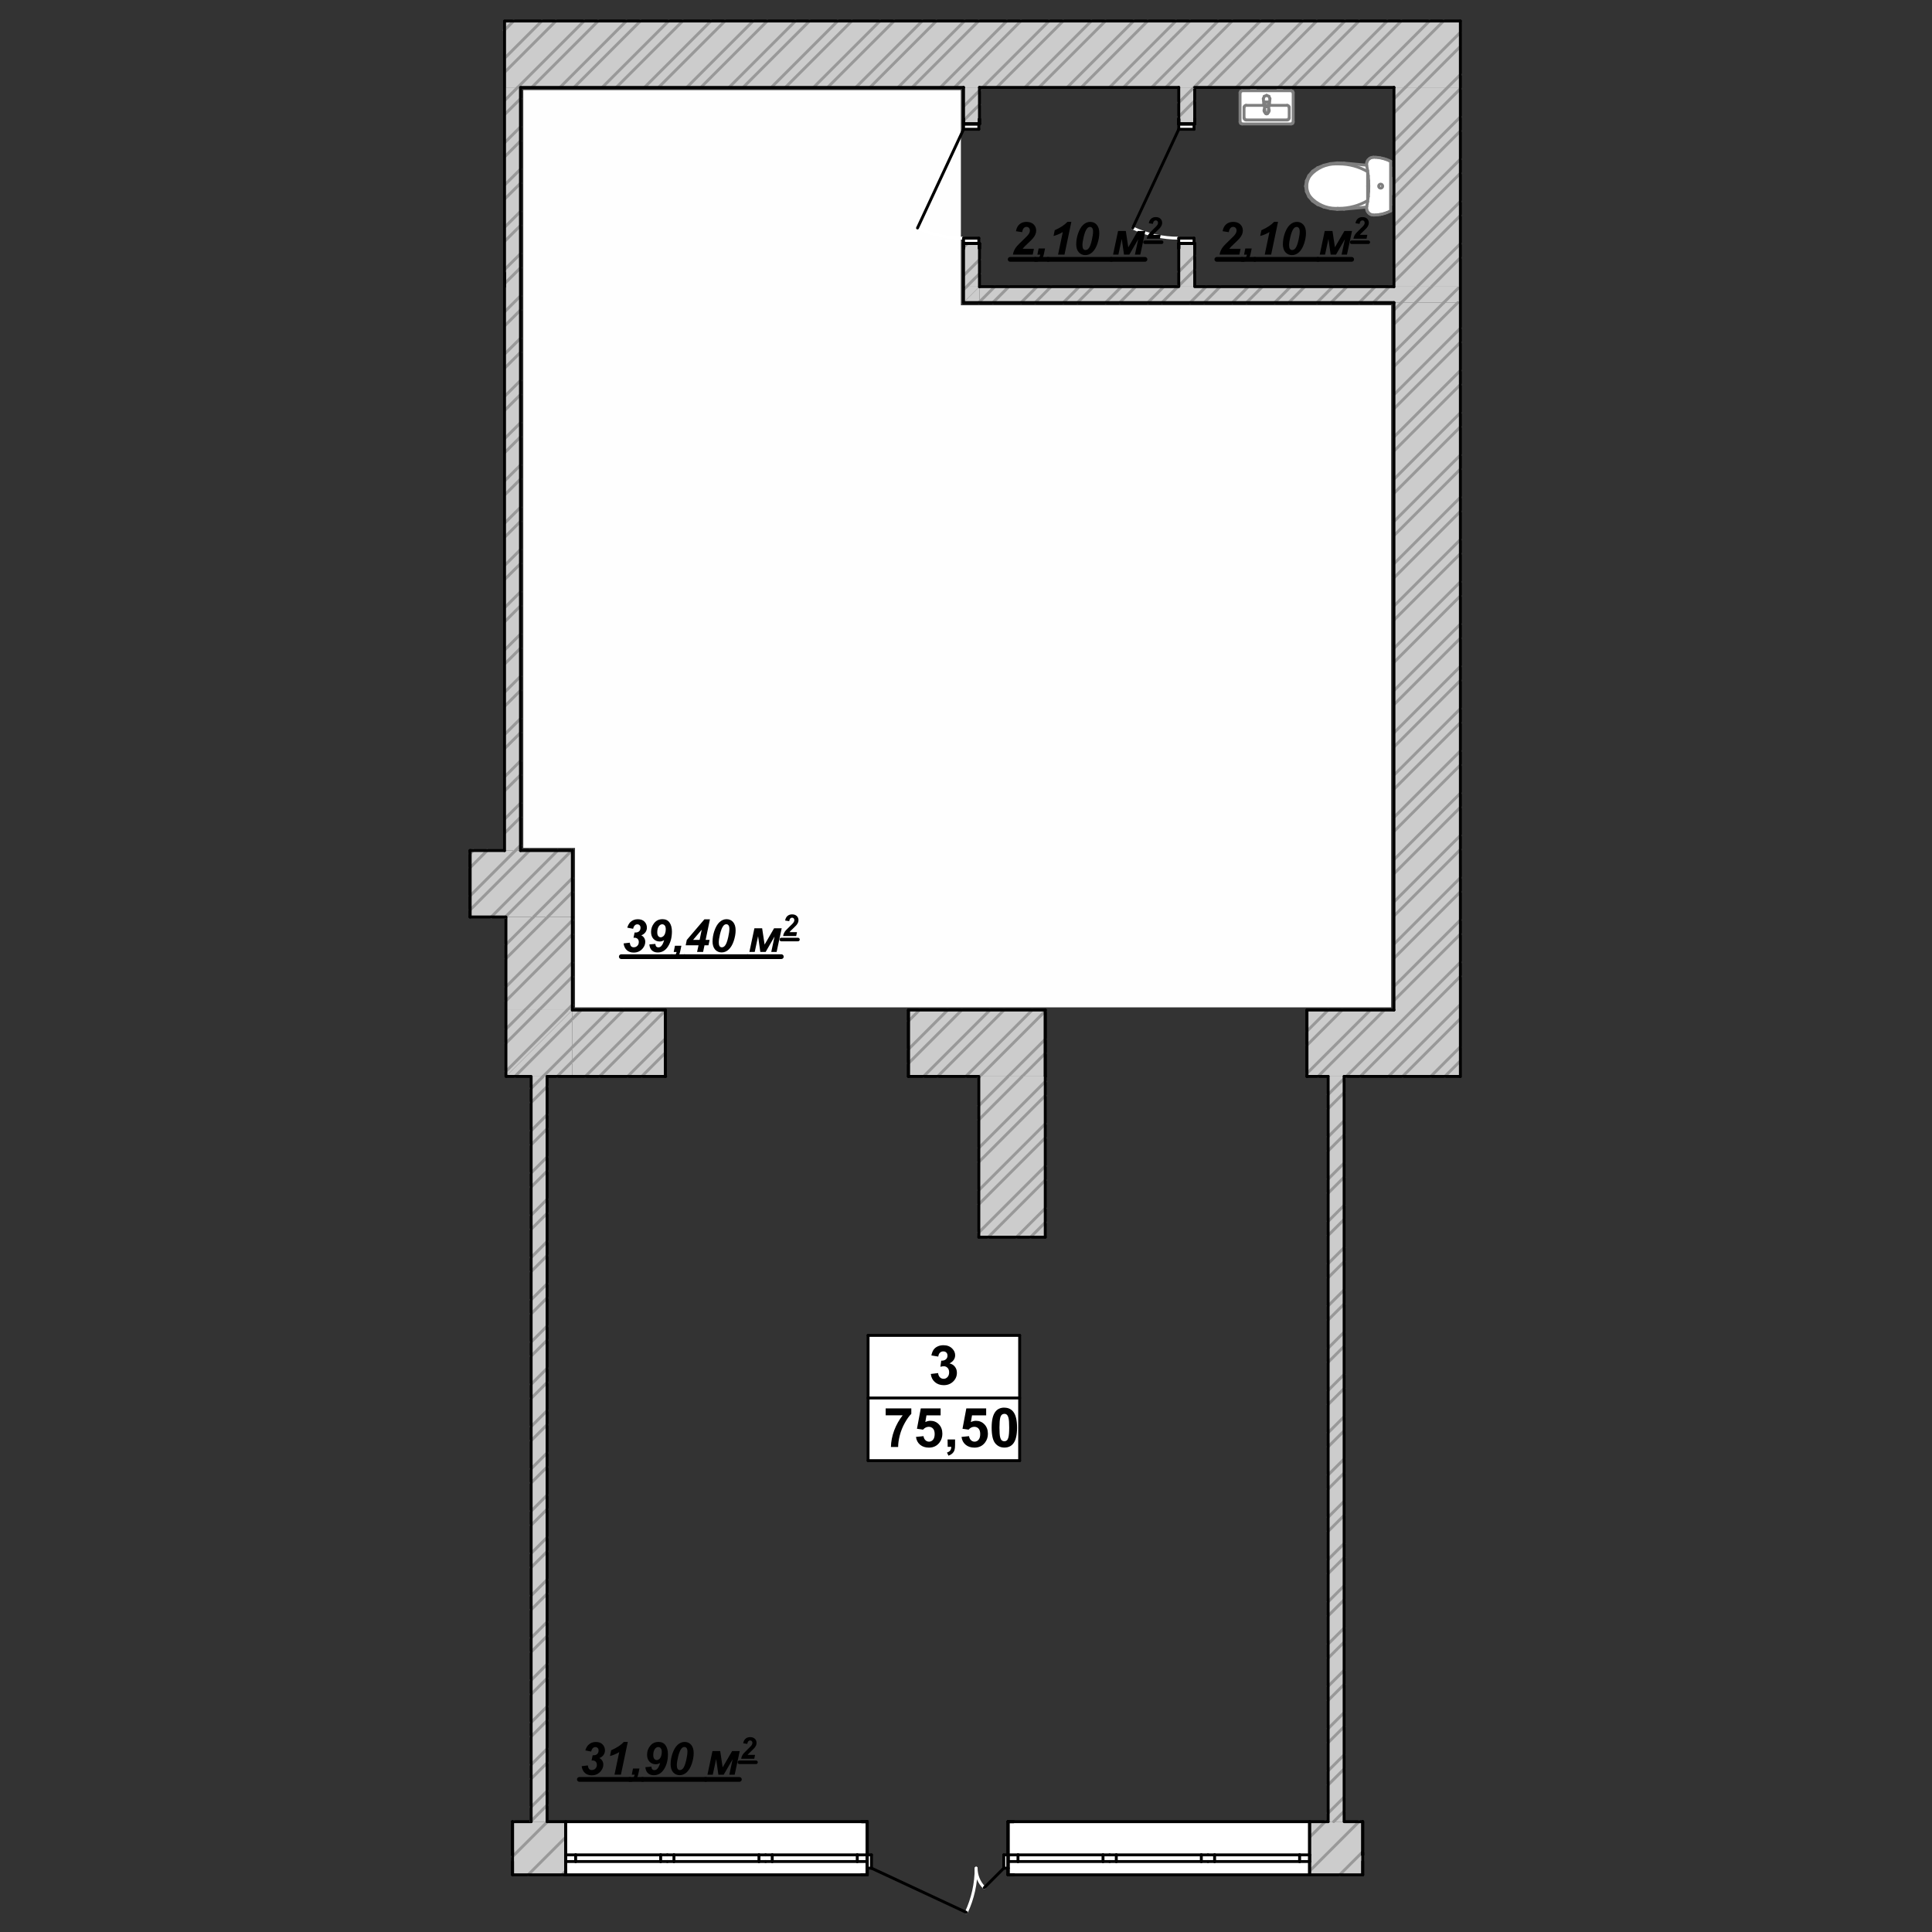 <?xml version="1.0" encoding="UTF-8"?>
<!DOCTYPE svg PUBLIC "-//W3C//DTD SVG 1.1//EN" "http://www.w3.org/Graphics/SVG/1.1/DTD/svg11.dtd">
<!-- Creator: CorelDRAW 2019 (64-Bit) -->
<svg xmlns="http://www.w3.org/2000/svg" xml:space="preserve" width="144mm" height="144mm" version="1.1" style="shape-rendering:geometricPrecision; text-rendering:geometricPrecision; image-rendering:optimizeQuality; fill-rule:evenodd; clip-rule:evenodd"
viewBox="0 0 14400 14400"
 xmlns:xlink="http://www.w3.org/1999/xlink">
 <rect x="0" y="0" width="14400" height="14400" fill="#333333" stroke="none"/>
 <defs>
  <style type="text/css">
   <![CDATA[
    .str3 {stroke:black;stroke-width:26.46;stroke-linecap:round;stroke-linejoin:round;stroke-miterlimit:10}
    .str1 {stroke:black;stroke-width:21.6;stroke-linecap:round;stroke-linejoin:round;stroke-miterlimit:10}
    .str0 {stroke:#999999;stroke-width:21.6;stroke-linecap:round;stroke-linejoin:round;stroke-miterlimit:10}
    .str2 {stroke:black;stroke-width:35.28;stroke-linecap:round;stroke-linejoin:round;stroke-miterlimit:10}
    .str5 {stroke:#7F7F7F;stroke-width:21.6;stroke-linecap:round;stroke-linejoin:round;stroke-miterlimit:10}
    .str4 {stroke:white;stroke-width:21.6;stroke-linecap:round;stroke-linejoin:round;stroke-miterlimit:10}
    .fil1 {fill:none}
    .fil3 {fill:#FEFEFE}
    .fil4 {fill:black}
    .fil0 {fill:#CCCCCC}
    .fil5 {fill:white}
    .fil2 {fill:black;fill-rule:nonzero}
   ]]>
  </style>
 </defs>
 <g id="Слой_x0020_1">
  <g id="_2129855727808">
   <polygon class="fil0" points="10884.74,2255.42 10884.84,7528.13 10389.74,7528.13 10389.74,2255.42 "/>
   <polygon class="fil0" points="10879.06,651.42 3768.38,651.62 3768.38,156.52 10879.06,156.32 "/>
   <polygon class="fil0" points="4265.93,7528.13 4265.93,8023.13 3770.93,8023.13 "/>
   <line class="fil1 str0" x1="4153.03" y1="8023.13" x2="4265.93" y2= "7910.23" />
   <line class="fil1 str0" x1="3838.03" y1="8023.13" x2="4265.93" y2= "7595.23" />
   <line class="fil1 str0" x1="4048.03" y1="8023.13" x2="4265.93" y2= "7805.23" />
   <polygon class="fil0" points="4265.93,7528.13 3770.93,7528.13 3770.93,6834.63 4265.93,6834.63 "/>
   <line class="fil1 str0" x1="4018.03" y1="7528.13" x2="4265.93" y2= "7280.23" />
   <line class="fil1 str0" x1="3770.93" y1="7460.23" x2="4265.93" y2= "6965.13" />
   <line class="fil1 str0" x1="3770.93" y1="7145.13" x2="4081.43" y2= "6834.63" />
   <line class="fil1 str0" x1="4228.03" y1="7528.13" x2="4265.93" y2= "7490.23" />
   <line class="fil1 str0" x1="3913.03" y1="7528.13" x2="4265.93" y2= "7175.13" />
   <line class="fil1 str0" x1="3770.93" y1="7355.13" x2="4265.93" y2= "6860.13" />
   <line class="fil1 str0" x1="3770.93" y1="7040.13" x2="3976.43" y2= "6834.63" />
   <polygon class="fil0" points="3770.93,7528.13 4265.93,7528.13 3770.93,8023.13 "/>
   <line class="fil1 str0" x1="3770.93" y1="7775.23" x2="4018.03" y2= "7528.13" />
   <line class="fil1 str0" x1="3770.93" y1="7985.23" x2="4228.03" y2= "7528.13" />
   <line class="fil1 str0" x1="3770.93" y1="7670.23" x2="3913.03" y2= "7528.13" />
   <g>
    <path class="fil2" d="M3770.93 8033.93c-2.26,0 -4.1,-4.84 -4.1,-10.8 0,-5.96 1.84,-10.8 4.1,-10.8l0 21.6zm187.63 0l-187.63 0 0 -21.6 187.63 0 0 21.6zm0 -21.6c2.26,0 4.1,4.84 4.1,10.8 0,5.96 -1.84,10.8 -4.1,10.8l0 -21.6z"/>
   </g>
   <line class="fil1 str1" x1="4265.93" y1="7528.13" x2="4265.93" y2= "6834.63" />
   <line class="fil1 str1" x1="3770.93" y1="6834.63" x2="3770.93" y2= "8023.13" />
   <polygon class="fil0" points="4265.93,8023.13 4265.93,7528.13 4959.03,7528.13 4959.03,8023.13 "/>
   <line class="fil1 str0" x1="4783.13" y1="8023.13" x2="4959.03" y2= "7847.33" />
   <line class="fil1 str0" x1="4468.13" y1="8023.13" x2="4959.03" y2= "7532.23" />
   <line class="fil1 str0" x1="4265.93" y1="7910.23" x2="4648.13" y2= "7528.13" />
   <line class="fil1 str0" x1="4265.93" y1="7595.23" x2="4333.03" y2= "7528.13" />
   <line class="fil1 str0" x1="4678.13" y1="8023.13" x2="4959.03" y2= "7742.33" />
   <line class="fil1 str0" x1="4363.13" y1="8023.13" x2="4858.13" y2= "7528.13" />
   <line class="fil1 str0" x1="4265.93" y1="7805.23" x2="4543.13" y2= "7528.13" />
   <polygon class="fil0" points="6770.93,7528.13 7790.74,7528.13 7790.74,8023.13 6770.93,8023.13 "/>
   <line class="fil1 str0" x1="7618.64" y1="8023.13" x2="7790.74" y2= "7851.03" />
   <line class="fil1 str0" x1="7303.53" y1="8023.13" x2="7790.74" y2= "7536.03" />
   <line class="fil1 str0" x1="6988.53" y1="8023.13" x2="7483.54" y2= "7528.13" />
   <line class="fil1 str0" x1="6770.93" y1="7925.73" x2="7168.53" y2= "7528.13" />
   <line class="fil1 str0" x1="6770.93" y1="7610.63" x2="6853.43" y2= "7528.13" />
   <line class="fil1 str0" x1="7513.54" y1="8023.13" x2="7790.74" y2= "7746.03" />
   <line class="fil1 str0" x1="7198.53" y1="8023.13" x2="7693.54" y2= "7528.13" />
   <line class="fil1 str0" x1="6883.53" y1="8023.13" x2="7378.54" y2= "7528.13" />
   <line class="fil1 str0" x1="6770.93" y1="7820.73" x2="7063.53" y2= "7528.13" />
   <polygon class="fil0" points="9741.24,8023.13 9741.24,7528.13 10886.14,7528.13 10886.14,8023.13 "/>
   <line class="fil1 str0" x1="10769.04" y1="8023.13" x2="10880.68" y2= "7911.51" />
   <line class="fil1 str0" x1="10454.04" y1="8023.13" x2="10881.91" y2= "7595.26" />
   <line class="fil1 str0" x1="10138.94" y1="8023.13" x2="10634.04" y2= "7528.13" />
   <line class="fil1 str0" x1="9823.94" y1="8023.13" x2="10318.94" y2= "7528.13" />
   <line class="fil1 str0" x1="9741.24" y1="7790.83" x2="10003.94" y2= "7528.13" />
   <line class="fil1 str0" x1="10664.04" y1="8023.13" x2="10882.36" y2= "7804.85" />
   <line class="fil1 str0" x1="10349.04" y1="8023.13" x2="10879.83" y2= "7492.34" />
   <line class="fil1 str0" x1="10033.94" y1="8023.13" x2="10529.04" y2= "7528.13" />
   <line class="fil1 str0" x1="9741.24" y1="8000.83" x2="10213.94" y2= "7528.13" />
   <line class="fil1 str0" x1="9741.24" y1="7685.83" x2="9898.94" y2= "7528.13" />
   <line class="fil1 str1" x1="4959.03" y1="7528.13" x2="4959.03" y2= "8023.13" />
   <line class="fil1 str1" x1="6770.93" y1="7528.13" x2="6770.93" y2= "8023.13" />
   <line class="fil1 str1" x1="9741.24" y1="8023.13" x2="9741.24" y2= "7528.13" />
   <line class="fil1 str1" x1="7790.74" y1="8023.13" x2="7790.74" y2= "7528.13" />
   <line class="fil1 str1" x1="10389.74" y1="7528.13" x2="9741.24" y2= "7528.13" />
   <line class="fil1 str1" x1="7790.74" y1="7528.13" x2="6770.93" y2= "7528.13" />
   <line class="fil1 str1" x1="4959.03" y1="7528.13" x2="4265.93" y2= "7528.13" />
   <g>
    <path class="fil2" d="M4081.01 8033.94c-7.55,0 -13.68,-4.84 -13.68,-10.81 0,-5.97 6.13,-10.81 13.68,-10.81l0 21.62zm878.02 0l-878.02 0 0 -21.62 878.02 0 0 21.62zm0 -21.62c7.55,0 13.68,4.84 13.68,10.81 0,5.97 -6.13,10.81 -13.68,10.81l0 -21.62z"/>
   </g>
   <line class="fil1 str1" x1="6770.93" y1="8023.13" x2="7295.63" y2= "8023.13" />
   <line class="fil1 str1" x1="9741.24" y1="8023.13" x2="9899.44" y2= "8023.13" />
   <line class="fil1 str1" x1="10018.24" y1="8023.13" x2="10882.84" y2= "8023.13" />
   <line class="fil1 str1" x1="6770.93" y1="7528.13" x2="6770.93" y2= "8023.13" />
   <line class="fil1 str1" x1="4959.03" y1="7528.13" x2="4959.03" y2= "8023.13" />
   <line class="fil1 str1" x1="7790.74" y1="8023.13" x2="7790.74" y2= "7528.13" />
   <line class="fil1 str1" x1="9741.24" y1="8023.13" x2="9741.24" y2= "7528.13" />
   <polygon class="fil0" points="4265.93,6339.52 4265.93,6834.63 3503.63,6834.63 3503.63,6339.52 "/>
   <line class="fil1 str0" x1="4081.43" y1="6834.63" x2="4265.93" y2= "6650.12" />
   <line class="fil1 str0" x1="3766.43" y1="6834.63" x2="4261.43" y2= "6339.52" />
   <line class="fil1 str0" x1="3503.63" y1="6782.33" x2="3946.43" y2= "6339.52" />
   <line class="fil1 str0" x1="3503.63" y1="6467.32" x2="3631.33" y2= "6339.52" />
   <line class="fil1 str0" x1="3976.43" y1="6834.63" x2="4265.93" y2= "6545.02" />
   <line class="fil1 str0" x1="3661.33" y1="6834.63" x2="4156.43" y2= "6339.52" />
   <line class="fil1 str0" x1="3503.63" y1="6677.32" x2="3841.33" y2= "6339.52" />
   <line class="fil1 str0" x1="3503.63" y1="6362.32" x2="3526.33" y2= "6339.52" />
   <line class="fil1 str1" x1="3503.63" y1="6339.52" x2="3503.63" y2= "6834.63" />
   <line class="fil1 str1" x1="4265.93" y1="6339.52" x2="3879.43" y2= "6339.52" />
   <line class="fil1 str1" x1="3760.63" y1="6339.52" x2="3503.63" y2= "6339.52" />
   <line class="fil1 str1" x1="3503.63" y1="6834.63" x2="3770.93" y2= "6834.63" />
   <line class="fil1 str1" x1="4265.93" y1="6834.63" x2="4265.93" y2= "6339.52" />
   <line class="fil1 str1" x1="3503.63" y1="6339.52" x2="3503.63" y2= "6834.63" />
   <polygon class="fil0" points="7790.74,9221.23 7295.63,9221.23 7295.63,8023.13 7790.74,8023.13 "/>
   <line class="fil1 str0" x1="7680.74" y1="9221.23" x2="7790.74" y2= "9111.23" />
   <line class="fil1 str0" x1="7365.73" y1="9221.23" x2="7790.74" y2= "8796.23" />
   <line class="fil1 str0" x1="7295.63" y1="8976.23" x2="7790.74" y2= "8481.13" />
   <line class="fil1 str0" x1="7295.63" y1="8661.13" x2="7790.74" y2= "8166.13" />
   <line class="fil1 str0" x1="7295.63" y1="8346.13" x2="7618.64" y2= "8023.13" />
   <line class="fil1 str0" x1="7295.63" y1="8031.03" x2="7303.53" y2= "8023.13" />
   <line class="fil1 str0" x1="7575.74" y1="9221.23" x2="7790.74" y2= "9006.23" />
   <line class="fil1 str0" x1="7295.63" y1="9186.23" x2="7790.74" y2= "8691.13" />
   <line class="fil1 str0" x1="7295.63" y1="8871.13" x2="7790.74" y2= "8376.13" />
   <line class="fil1 str0" x1="7295.63" y1="8556.13" x2="7790.74" y2= "8061.03" />
   <line class="fil1 str0" x1="7295.63" y1="8241.13" x2="7513.54" y2= "8023.13" />
   <line class="fil1 str1" x1="7790.74" y1="9221.23" x2="7790.74" y2= "8023.13" />
   <line class="fil1 str1" x1="7295.63" y1="8023.13" x2="7295.63" y2= "9221.23" />
   <line class="fil1 str1" x1="7295.63" y1="9221.23" x2="7790.74" y2= "9221.23" />
   <polygon class="fil3" points="3900.13,671.42 7161.93,671.32 7161.93,2275.22 10368.94,2275.22 10368.94,7508.33 4285.73,7508.33 4285.73,6834.63 4285.73,6319.72 3900.23,6319.72 "/>
   <path class="fil4" d="M9159.26 1730.47l-46.51 -7.12c3.74,-22.41 12.56,-39.72 26.14,-51.6 13.92,-11.88 31.23,-17.99 51.94,-17.99 22.74,0 40.39,6.11 53.29,18.33 12.9,12.22 19.35,27.83 19.35,46.84 0,9.51 -2.03,19.01 -6.11,28.86 -4.07,9.5 -10.52,19.69 -19.69,30.21 -6.45,7.47 -16.97,17.99 -31.91,31.91 -14.93,13.58 -24.78,23.08 -29.53,28.17 -4.75,5.1 -9.5,10.53 -13.92,16.3l84.19 0 -8.83 43.45 -147.66 0c1.7,-11.88 5.09,-23.08 10.52,-33.95 5.43,-10.86 12.22,-21.04 20.37,-30.21 8.15,-9.16 23.08,-24.1 44.81,-44.81 16.29,-15.61 26.48,-25.8 30.89,-30.55 7.81,-8.49 13.24,-15.95 15.95,-22.4 2.72,-6.45 4.08,-12.22 4.08,-17.32 0,-8.14 -2.38,-14.93 -7.13,-20.02 -4.75,-5.1 -10.86,-7.47 -18.33,-7.47 -7.47,0 -13.92,2.71 -19.69,8.48 -5.77,5.77 -10.19,15.96 -12.9,30.89l0.68 0z"/>
   <line class="fil1 str2" x1="9069.64" y1="1933.1" x2="9257.46" y2= "1933.1" />
   <path class="fil4" d="M9281.56 1852l47.87 0 -7.81 38.02c-4.41,21.73 -11.54,37.34 -21.73,46.51 -9.84,9.16 -22.74,13.92 -38.7,14.26l4.76 -22.07c7.8,-1.7 13.91,-4.75 18.33,-9.5 4.41,-4.42 7.81,-11.55 9.84,-21.05l-21.72 0 9.16 -46.17z"/>
   <line class="fil1 str2" x1="9257.46" y1="1933.1" x2="9352.54" y2= "1933.1" />
   <path class="fil4" d="M9392.94 1758.31l8.82 -42.43c41.08,-17.99 72.65,-38.7 95.05,-62.46l28.86 0 -51.26 244.41 -47.87 0 35.31 -168.37c-9.85,6.45 -21.39,12.22 -34.29,17.65 -12.9,5.43 -24.44,9.16 -34.62,11.54l0 -0.34zm169.16 60.43c0,-24.45 4.07,-49.23 12.22,-74.35 10.18,-30.55 23.08,-53.29 39.03,-68.23 15.96,-14.94 33.61,-22.4 52.96,-22.4 19.69,0 35.98,7.13 48.54,21.38 12.56,14.26 19.01,34.97 19.01,62.12 0,24.78 -4.75,50.92 -13.91,78.76 -9.17,27.5 -21.73,48.54 -37.35,63.48 -15.61,14.6 -33.26,22.06 -52.95,22.06 -19.69,0 -35.98,-7.12 -48.88,-21.38 -12.56,-14.26 -19.01,-34.97 -19.01,-61.78l0.34 0.34zm46.5 9.16c0,12.9 2.04,22.07 6.11,27.5 4.08,5.43 9.51,8.14 16.3,8.14 8.82,0 16.63,-4.07 23.42,-12.22 9.16,-10.86 17.31,-32.25 24.44,-64.49 5.77,-25.46 8.49,-45.83 8.49,-60.77 0,-12.22 -2.04,-21.04 -6.45,-26.48 -4.08,-5.43 -9.51,-8.14 -16.3,-8.14 -8.48,0 -15.95,4.07 -22.4,12.22 -9.51,11.88 -17.65,32.59 -24.78,62.12 -6.11,25.46 -9.17,46.17 -9.17,62.46l0.34 -0.34z"/>
   <line class="fil1 str2" x1="9352.54" y1="1933.1" x2="9823.25" y2= "1933.1" />
   <polygon class="fil4" points="9873.83,1721.65 9931.54,1721.65 9949.87,1843.18 10020.48,1721.65 10077.17,1721.65 10039.49,1897.83 9999.43,1897.83 10024.21,1782.75 9957.68,1897.83 9917.96,1897.83 9901.33,1780.72 9876.21,1897.83 9836.49,1897.83 "/>
   <line class="fil1 str2" x1="9823.25" y1="1933.1" x2="10074.46" y2= "1933.1" />
   <path class="fil4" d="M10133.61 1668.6l-30.7 -4.71c2.47,-14.79 8.29,-26.21 17.26,-34.05 9.18,-7.85 20.61,-11.88 34.27,-11.88 15.02,0 26.67,4.03 35.18,12.1 8.51,8.07 12.77,18.37 12.77,30.92 0,6.27 -1.34,12.54 -4.03,19.04 -2.69,6.28 -6.95,13 -13,19.94 -4.25,4.93 -11.2,11.88 -21.06,21.06 -9.86,8.96 -16.35,15.24 -19.49,18.6 -3.14,3.36 -6.27,6.94 -9.19,10.75l55.57 0 -5.83 28.68 -97.46 0c1.12,-7.84 3.36,-15.24 6.95,-22.4 3.58,-7.17 8.06,-13.9 13.44,-19.94 5.38,-6.05 15.24,-15.91 29.57,-29.58 10.76,-10.3 17.48,-17.03 20.39,-20.16 5.16,-5.6 8.74,-10.53 10.53,-14.79 1.8,-4.26 2.69,-8.07 2.69,-11.43 0,-5.37 -1.57,-9.85 -4.7,-13.21 -3.14,-3.37 -7.17,-4.93 -12.1,-4.93 -4.93,0 -9.19,1.79 -13,5.6 -3.81,3.81 -6.72,10.53 -8.51,20.39l0.45 0z"/>
   <line class="fil1 str3" x1="10074.46" y1="1805.5" x2="10198.43" y2= "1805.5" />
   <path class="fil4" d="M4648.16 7031.63l45.49 -5.43c2.04,12.9 5.43,21.72 10.18,26.82 5.1,5.09 11.55,7.46 19.69,7.46 10.87,0 19.69,-3.73 26.82,-10.86 7.13,-7.13 10.86,-16.63 10.86,-28.17 0,-9.85 -2.71,-17.66 -8.48,-23.43 -5.77,-5.77 -13.58,-8.82 -23.43,-8.82 -2.37,0 -4.75,0.34 -7.46,0.68l8.14 -39.72c1.7,0.34 3.4,0.34 5.09,0.34 12.57,0 22.07,-3.06 28.86,-9.51 6.79,-6.45 10.18,-15.27 10.18,-26.47 0,-7.81 -2.37,-13.92 -6.79,-18.34 -4.41,-4.41 -10.18,-6.78 -17.31,-6.78 -6.79,0 -12.9,2.37 -18.33,7.46 -5.43,5.1 -9.84,13.58 -12.9,25.8l-43.45 -8.48c5.43,-18 13.24,-31.91 23.08,-41.42 14.94,-14.26 33.27,-21.38 55,-21.38 22.4,0 39.37,6.11 50.92,18.67 11.54,12.22 17.31,27.15 17.31,44.47 0,12.56 -3.74,24.1 -11.2,34.28 -7.47,10.19 -17.66,17.65 -30.56,22.41 10.19,5.43 17.66,12.56 22.41,21.04 4.75,8.49 7.13,17.65 7.13,27.16 0,17.99 -6.45,34.63 -19.01,49.56 -17.32,20.71 -39.72,30.89 -67.22,30.89 -20.7,0 -37.68,-5.77 -50.92,-17.65 -13.23,-11.88 -21.38,-28.51 -24.1,-49.9l0 -0.68zm191.91 7.47l44.47 -3.74c1.01,9.51 3.39,16.3 7.12,20.03 3.74,3.74 8.83,5.77 15.28,5.77 8.15,0 15.28,-3.05 21.39,-9.5 9.16,-9.17 16.29,-24.1 21.72,-44.47 -10.18,6.79 -21.04,10.18 -32.59,10.18 -18.67,0 -34.28,-6.45 -46.5,-19.01 -12.22,-12.9 -18.33,-30.21 -18.33,-52.27 0,-24.78 7.8,-46.85 23.42,-66.2 15.61,-19.35 36.32,-28.85 62.12,-28.85 22.74,0 40.06,8.14 51.94,24.78 11.88,16.63 17.99,39.04 17.99,67.21 0,43.79 -9.5,80.79 -28.85,111.01 -19.35,30.21 -44.81,45.14 -76.38,45.14 -18.33,0 -32.93,-5.09 -44.13,-15.61 -11.21,-10.53 -17.32,-25.46 -18.67,-44.47zm122.2 -112.36c0,-12.9 -2.37,-22.41 -7.47,-28.52 -5.09,-6.11 -11.54,-9.16 -19.01,-9.16 -9.16,0 -16.97,4.41 -23.76,12.9 -8.82,11.54 -13.24,27.15 -13.24,46.84 0,12.56 2.38,22.07 7.47,28.18 5.09,6.11 11.2,9.16 18.33,9.16 6.11,0 12.22,-2.37 18.33,-7.13 6.11,-4.75 10.87,-11.88 14.26,-21.72 3.4,-10.19 5.09,-20.37 5.09,-30.55z"/>
   <line class="fil1 str2" x1="4630.85" y1="7130.39" x2="5006.52" y2= "7130.39" />
   <path class="fil4" d="M5030.62 7049.28l47.87 0 -7.81 38.02c-4.41,21.73 -11.54,37.34 -21.73,46.51 -9.84,9.16 -22.74,13.92 -38.7,14.26l4.76 -22.07c7.8,-1.7 13.91,-4.75 18.33,-9.5 4.41,-4.42 7.81,-11.55 9.84,-21.05l-21.72 0 9.16 -46.17z"/>
   <line class="fil1 str2" x1="5006.52" y1="7130.39" x2="5101.56" y2= "7130.39" />
   <path class="fil4" d="M5206.45 7045.55l-95.72 0 8.14 -39.72 131.37 -153.78 41.08 0 -31.91 153.1 29.53 0 -8.48 40.4 -29.54 0 -10.52 49.56 -44.81 0 10.86 -49.56zm8.15 -40.4l15.62 -75.7 -64.16 75.7 48.54 0zm96.52 10.87c0,-24.45 4.07,-49.23 12.22,-74.35 10.18,-30.55 23.08,-53.29 39.03,-68.23 15.96,-14.94 33.61,-22.4 52.96,-22.4 19.69,0 35.98,7.13 48.54,21.38 12.56,14.26 19.01,34.97 19.01,62.12 0,24.78 -4.75,50.92 -13.91,78.76 -9.17,27.5 -21.73,48.54 -37.35,63.48 -15.61,14.6 -33.26,22.06 -52.95,22.06 -19.69,0 -35.98,-7.12 -48.88,-21.38 -12.56,-14.26 -19.01,-34.97 -19.01,-61.78l0.34 0.34zm46.5 9.16c0,12.9 2.04,22.07 6.11,27.5 4.08,5.43 9.51,8.14 16.3,8.14 8.82,0 16.63,-4.07 23.42,-12.22 9.16,-10.86 17.31,-32.25 24.44,-64.49 5.77,-25.46 8.49,-45.83 8.49,-60.77 0,-12.22 -2.04,-21.04 -6.45,-26.48 -4.08,-5.43 -9.51,-8.14 -16.3,-8.14 -8.48,0 -15.95,4.07 -22.4,12.22 -9.51,11.88 -17.65,32.59 -24.78,62.12 -6.11,25.46 -9.17,46.17 -9.17,62.46l0.34 -0.34z"/>
   <line class="fil1 str2" x1="5101.56" y1="7130.39" x2="5572.31" y2= "7130.39" />
   <polygon class="fil4" points="5622.89,6918.93 5680.6,6918.93 5698.93,7040.46 5769.54,6918.93 5826.23,6918.93 5788.55,7095.11 5748.49,7095.11 5773.27,6980.03 5706.74,7095.11 5667.02,7095.11 5650.39,6978 5625.27,7095.11 5585.55,7095.11 "/>
   <line class="fil1 str2" x1="5572.31" y1="7130.39" x2="5823.49" y2= "7130.39" />
   <path class="fil4" d="M5882.64 6865.85l-30.7 -4.71c2.47,-14.79 8.29,-26.21 17.26,-34.05 9.18,-7.85 20.61,-11.88 34.27,-11.88 15.02,0 26.67,4.03 35.18,12.1 8.51,8.07 12.77,18.37 12.77,30.92 0,6.27 -1.34,12.54 -4.03,19.04 -2.69,6.28 -6.95,13 -13,19.94 -4.25,4.93 -11.2,11.88 -21.06,21.06 -9.86,8.96 -16.35,15.24 -19.49,18.6 -3.14,3.36 -6.27,6.94 -9.19,10.75l55.57 0 -5.83 28.68 -97.46 0c1.12,-7.84 3.36,-15.24 6.95,-22.4 3.58,-7.17 8.06,-13.9 13.44,-19.94 5.38,-6.05 15.24,-15.91 29.57,-29.58 10.76,-10.3 17.48,-17.03 20.39,-20.16 5.16,-5.6 8.74,-10.53 10.53,-14.79 1.8,-4.26 2.69,-8.07 2.69,-11.43 0,-5.37 -1.57,-9.85 -4.7,-13.21 -3.14,-3.37 -7.17,-4.93 -12.1,-4.93 -4.93,0 -9.19,1.79 -13,5.6 -3.81,3.81 -6.72,10.53 -8.51,20.39l0.45 0z"/>
   <line class="fil1 str3" x1="5823.49" y1="7002.76" x2="5947.49" y2= "7002.76" />
   <path class="fil4" d="M4335.57 13163.97l45.49 -5.43c2.04,12.9 5.43,21.72 10.18,26.82 5.1,5.09 11.55,7.46 19.69,7.46 10.87,0 19.69,-3.73 26.82,-10.86 7.13,-7.13 10.86,-16.63 10.86,-28.17 0,-9.85 -2.71,-17.66 -8.48,-23.43 -5.77,-5.77 -13.58,-8.82 -23.43,-8.82 -2.37,0 -4.75,0.34 -7.46,0.68l8.14 -39.72c1.7,0.34 3.4,0.34 5.09,0.34 12.57,0 22.07,-3.06 28.86,-9.51 6.79,-6.45 10.18,-15.27 10.18,-26.47 0,-7.81 -2.37,-13.92 -6.79,-18.34 -4.41,-4.41 -10.18,-6.78 -17.31,-6.78 -6.79,0 -12.9,2.37 -18.33,7.46 -5.43,5.1 -9.84,13.58 -12.9,25.8l-43.45 -8.48c5.43,-18 13.24,-31.91 23.08,-41.42 14.94,-14.26 33.27,-21.38 55,-21.38 22.4,0 39.37,6.11 50.92,18.67 11.54,12.22 17.31,27.15 17.31,44.47 0,12.56 -3.74,24.1 -11.2,34.28 -7.47,10.19 -17.66,17.65 -30.56,22.41 10.19,5.43 17.66,12.56 22.41,21.04 4.75,8.49 7.13,17.65 7.13,27.16 0,17.99 -6.45,34.63 -19.01,49.56 -17.32,20.71 -39.72,30.89 -67.22,30.89 -20.7,0 -37.68,-5.77 -50.92,-17.65 -13.23,-11.88 -21.38,-28.51 -24.1,-49.9l0 -0.68zm210.92 -76.04l8.82 -42.43c41.08,-17.99 72.65,-38.7 95.05,-62.46l28.86 0 -51.26 244.41 -47.87 0 35.31 -168.37c-9.85,6.45 -21.39,12.22 -34.29,17.65 -12.9,5.43 -24.44,9.16 -34.62,11.54l0 -0.34z"/>
   <line class="fil1 str2" x1="4318.26" y1="13262.73" x2="4693.9" y2= "13262.73" />
   <path class="fil4" d="M4718 13181.62l47.87 0 -7.81 38.02c-4.41,21.73 -11.54,37.34 -21.73,46.51 -9.84,9.16 -22.74,13.92 -38.7,14.26l4.76 -22.07c7.8,-1.7 13.91,-4.75 18.33,-9.5 4.41,-4.42 7.81,-11.55 9.84,-21.05l-21.72 0 9.16 -46.17z"/>
   <line class="fil1 str2" x1="4693.9" y1="13262.73" x2="4788.98" y2= "13262.73" />
   <path class="fil4" d="M4810.37 13171.44l44.47 -3.74c1.01,9.51 3.39,16.3 7.12,20.03 3.74,3.74 8.83,5.77 15.28,5.77 8.15,0 15.28,-3.05 21.39,-9.5 9.16,-9.17 16.29,-24.1 21.72,-44.47 -10.18,6.79 -21.04,10.18 -32.59,10.18 -18.67,0 -34.28,-6.45 -46.5,-19.01 -12.22,-12.9 -18.33,-30.21 -18.33,-52.27 0,-24.78 7.8,-46.85 23.42,-66.2 15.61,-19.35 36.32,-28.85 62.12,-28.85 22.74,0 40.06,8.14 51.94,24.78 11.88,16.63 17.99,39.04 17.99,67.21 0,43.79 -9.5,80.79 -28.85,111.01 -19.35,30.21 -44.81,45.14 -76.38,45.14 -18.33,0 -32.93,-5.09 -44.13,-15.61 -11.21,-10.53 -17.32,-25.46 -18.67,-44.47zm122.2 -112.36c0,-12.9 -2.37,-22.41 -7.47,-28.52 -5.09,-6.11 -11.54,-9.16 -19.01,-9.16 -9.16,0 -16.97,4.41 -23.76,12.9 -8.82,11.54 -13.24,27.15 -13.24,46.84 0,12.56 2.38,22.07 7.47,28.18 5.09,6.11 11.2,9.16 18.33,9.16 6.11,0 12.22,-2.37 18.33,-7.13 6.11,-4.75 10.87,-11.88 14.26,-21.72 3.4,-10.19 5.09,-20.37 5.09,-30.55zm65.97 89.28c0,-24.45 4.07,-49.23 12.22,-74.35 10.18,-30.55 23.08,-53.29 39.03,-68.23 15.96,-14.94 33.61,-22.4 52.96,-22.4 19.69,0 35.98,7.13 48.54,21.38 12.56,14.26 19.01,34.97 19.01,62.12 0,24.78 -4.75,50.92 -13.91,78.76 -9.17,27.5 -21.73,48.54 -37.35,63.48 -15.61,14.6 -33.26,22.06 -52.95,22.06 -19.69,0 -35.98,-7.12 -48.88,-21.38 -12.56,-14.26 -19.01,-34.97 -19.01,-61.78l0.34 0.34zm46.5 9.16c0,12.9 2.04,22.07 6.11,27.5 4.08,5.43 9.51,8.14 16.3,8.14 8.82,0 16.63,-4.07 23.42,-12.22 9.16,-10.86 17.31,-32.25 24.44,-64.49 5.77,-25.46 8.49,-45.83 8.49,-60.77 0,-12.22 -2.04,-21.04 -6.45,-26.48 -4.08,-5.43 -9.51,-8.14 -16.3,-8.14 -8.48,0 -15.95,4.07 -22.4,12.22 -9.51,11.88 -17.65,32.59 -24.78,62.12 -6.11,25.46 -9.17,46.17 -9.17,62.46l0.34 -0.34z"/>
   <line class="fil1 str2" x1="4788.98" y1="13262.73" x2="5259.69" y2= "13262.73" />
   <polygon class="fil4" points="5310.27,13051.27 5367.98,13051.27 5386.31,13172.8 5456.92,13051.27 5513.61,13051.27 5475.93,13227.45 5435.87,13227.45 5460.65,13112.37 5394.12,13227.45 5354.4,13227.45 5337.77,13110.34 5312.65,13227.45 5272.93,13227.45 "/>
   <line class="fil1 str2" x1="5259.69" y1="13262.73" x2="5510.9" y2= "13262.73" />
   <path class="fil4" d="M5570.05 12998.19l-30.7 -4.71c2.47,-14.79 8.29,-26.21 17.26,-34.05 9.18,-7.85 20.61,-11.88 34.27,-11.88 15.02,0 26.67,4.03 35.18,12.1 8.51,8.07 12.77,18.37 12.77,30.92 0,6.27 -1.34,12.54 -4.03,19.04 -2.69,6.28 -6.95,13 -13,19.94 -4.25,4.93 -11.2,11.88 -21.06,21.06 -9.86,8.96 -16.35,15.24 -19.49,18.6 -3.14,3.36 -6.27,6.94 -9.19,10.75l55.57 0 -5.83 28.68 -97.46 0c1.12,-7.84 3.36,-15.24 6.95,-22.4 3.58,-7.17 8.06,-13.9 13.44,-19.94 5.38,-6.05 15.24,-15.91 29.57,-29.58 10.76,-10.3 17.48,-17.03 20.39,-20.16 5.16,-5.6 8.74,-10.53 10.53,-14.79 1.8,-4.26 2.69,-8.07 2.69,-11.43 0,-5.37 -1.57,-9.85 -4.7,-13.21 -3.14,-3.37 -7.17,-4.93 -12.1,-4.93 -4.93,0 -9.19,1.79 -13,5.6 -3.81,3.81 -6.72,10.53 -8.51,20.39l0.45 0z"/>
   <line class="fil1 str3" x1="5510.9" y1="13135.1" x2="5634.87" y2= "13135.1" />
   <polygon class="fil0" points="3820.23,13577.64 4216.23,13577.64 4216.23,13973.64 3820.23,13973.64 "/>
   <line class="fil1 str0" x1="4188.43" y1="13973.64" x2="4216.23" y2= "13945.84" />
   <line class="fil1 str0" x1="3936.43" y1="13973.64" x2="4216.23" y2= "13693.84" />
   <line class="fil1 str0" x1="3820.23" y1="13837.84" x2="4080.43" y2= "13577.64" />
   <line class="fil1 str0" x1="3820.23" y1="13585.84" x2="3828.33" y2= "13577.64" />
   <polygon class="fil0" points="9760.84,13973.64 9760.84,13577.64 10156.84,13577.64 10156.84,13973.64 "/>
   <line class="fil1 str0" x1="9985.34" y1="13973.64" x2="10156.84" y2= "13802.14" />
   <line class="fil1 str0" x1="9760.84" y1="13946.14" x2="10129.34" y2= "13577.64" />
   <line class="fil1 str0" x1="9760.84" y1="13694.14" x2="9877.34" y2= "13577.64" />
   <polygon class="fil5" points="9760.84,13577.64 9760.84,13973.64 7513.34,13973.64 7513.34,13577.64 "/>
   <polygon class="fil5" points="6463.83,13577.64 6463.83,13973.64 4216.23,13973.64 4216.23,13577.64 "/>
   <line class="fil1 str1" x1="10156.84" y1="13874.64" x2="10156.84" y2= "13973.64" />
   <line class="fil1 str1" x1="10156.84" y1="13577.64" x2="10156.84" y2= "13825.14" />
   <line class="fil1 str1" x1="9760.84" y1="13874.64" x2="9760.84" y2= "13973.64" />
   <line class="fil1 str1" x1="9760.84" y1="13577.64" x2="9760.84" y2= "13825.14" />
   <line class="fil1 str1" x1="9760.84" y1="13825.14" x2="9760.84" y2= "13874.64" />
   <line class="fil1 str1" x1="4216.23" y1="13874.64" x2="4216.23" y2= "13973.64" />
   <line class="fil1 str1" x1="4216.23" y1="13577.64" x2="4216.23" y2= "13825.14" />
   <line class="fil1 str1" x1="4216.23" y1="13825.14" x2="4216.23" y2= "13874.64" />
   <line class="fil1 str1" x1="3820.23" y1="13874.64" x2="3820.23" y2= "13973.64" />
   <line class="fil1 str1" x1="3820.23" y1="13577.64" x2="3820.23" y2= "13825.14" />
   <line class="fil1 str1" x1="3820.23" y1="13973.64" x2="4216.23" y2= "13973.64" />
   <line class="fil1 str1" x1="9760.84" y1="13973.64" x2="10156.84" y2= "13973.64" />
   <line class="fil1 str1" x1="10156.84" y1="13577.64" x2="10020.62" y2= "13577.64" />
   <line class="fil1 str1" x1="3959.21" y1="13577.64" x2="3820.23" y2= "13577.64" />
   <line class="fil1 str1" x1="10156.84" y1="13577.64" x2="10156.84" y2= "13825.14" />
   <line class="fil1 str1" x1="10156.84" y1="13804.28" x2="10156.84" y2= "13973.64" />
   <line class="fil1 str1" x1="7513.34" y1="13577.64" x2="9899.08" y2= "13577.64" />
   <line class="fil1 str1" x1="7513.34" y1="13973.64" x2="9760.84" y2= "13973.64" />
   <polygon class="fil5" points="7513.34,13874.64 7513.34,13825.14 7587.54,13825.14 7587.54,13874.64 "/>
   <polygon class="fil5" points="8270.74,13825.14 8270.74,13874.64 8221.24,13874.64 8221.24,13825.14 "/>
   <polygon class="fil5" points="7587.54,13874.64 7587.54,13825.14 8221.24,13825.14 8221.24,13874.64 "/>
   <polygon class="fil5" points="8270.74,13874.64 8270.74,13825.14 8320.24,13825.14 8320.24,13874.64 "/>
   <polygon class="fil5" points="9003.44,13825.14 9003.44,13874.64 8953.94,13874.64 8953.94,13825.14 "/>
   <polygon class="fil5" points="8320.24,13874.64 8320.24,13825.14 8953.94,13825.14 8953.94,13874.64 "/>
   <polygon class="fil5" points="9003.44,13874.64 9003.44,13825.14 9052.94,13825.14 9052.94,13874.64 "/>
   <polygon class="fil5" points="9760.84,13825.14 9760.84,13874.64 9686.54,13874.64 9686.54,13825.14 "/>
   <polygon class="fil5" points="9052.94,13874.64 9052.94,13825.14 9686.54,13825.14 9686.54,13874.64 "/>
   <line class="fil1 str1" x1="7513.34" y1="13874.64" x2="7587.54" y2= "13874.64" />
   <line class="fil1 str1" x1="7587.54" y1="13874.64" x2="7587.54" y2= "13825.14" />
   <line class="fil1 str1" x1="7587.54" y1="13825.14" x2="7513.34" y2= "13825.14" />
   <line class="fil1 str1" x1="8270.74" y1="13825.14" x2="8221.24" y2= "13825.14" />
   <line class="fil1 str1" x1="8221.24" y1="13825.14" x2="8221.24" y2= "13874.64" />
   <line class="fil1 str1" x1="8221.24" y1="13874.64" x2="8270.74" y2= "13874.64" />
   <line class="fil1 str1" x1="7587.54" y1="13874.64" x2="8221.24" y2= "13874.64" />
   <line class="fil1 str1" x1="8221.24" y1="13825.14" x2="7587.54" y2= "13825.14" />
   <line class="fil1 str1" x1="8270.74" y1="13874.64" x2="8320.24" y2= "13874.64" />
   <line class="fil1 str1" x1="8320.24" y1="13874.64" x2="8320.24" y2= "13825.14" />
   <line class="fil1 str1" x1="8320.24" y1="13825.14" x2="8270.74" y2= "13825.14" />
   <line class="fil1 str1" x1="9003.44" y1="13825.14" x2="8953.94" y2= "13825.14" />
   <line class="fil1 str1" x1="8953.94" y1="13825.14" x2="8953.94" y2= "13874.64" />
   <line class="fil1 str1" x1="8953.94" y1="13874.64" x2="9003.44" y2= "13874.64" />
   <line class="fil1 str1" x1="8320.24" y1="13874.64" x2="8953.94" y2= "13874.64" />
   <line class="fil1 str1" x1="8953.94" y1="13825.14" x2="8320.24" y2= "13825.14" />
   <line class="fil1 str1" x1="9003.44" y1="13874.64" x2="9052.94" y2= "13874.64" />
   <line class="fil1 str1" x1="9052.94" y1="13874.64" x2="9052.94" y2= "13825.14" />
   <line class="fil1 str1" x1="9052.94" y1="13825.14" x2="9003.44" y2= "13825.14" />
   <line class="fil1 str1" x1="9760.84" y1="13825.14" x2="9686.54" y2= "13825.14" />
   <line class="fil1 str1" x1="9686.54" y1="13825.14" x2="9686.54" y2= "13874.64" />
   <line class="fil1 str1" x1="9686.54" y1="13874.64" x2="9760.84" y2= "13874.64" />
   <line class="fil1 str1" x1="9052.94" y1="13874.64" x2="9686.54" y2= "13874.64" />
   <line class="fil1 str1" x1="9686.54" y1="13825.14" x2="9052.94" y2= "13825.14" />
   <line class="fil1 str1" x1="7513.34" y1="13825.14" x2="7513.34" y2= "13874.64" />
   <line class="fil1 str1" x1="7513.34" y1="13825.14" x2="7513.34" y2= "13874.64" />
   <line class="fil1 str1" x1="7513.34" y1="13577.64" x2="7513.34" y2= "13825.14" />
   <line class="fil1 str1" x1="7513.34" y1="13874.64" x2="7513.34" y2= "13973.64" />
   <line class="fil1 str1" x1="9760.84" y1="13825.14" x2="9760.84" y2= "13874.64" />
   <line class="fil1 str1" x1="9760.84" y1="13825.14" x2="9760.84" y2= "13874.64" />
   <line class="fil1 str1" x1="9760.84" y1="13577.64" x2="9760.84" y2= "13825.14" />
   <line class="fil1 str1" x1="9760.84" y1="13874.64" x2="9760.84" y2= "13973.64" />
   <line class="fil1 str1" x1="4079.11" y1="13577.64" x2="6463.83" y2= "13577.64" />
   <line class="fil1 str1" x1="4216.23" y1="13973.64" x2="6463.83" y2= "13973.64" />
   <polygon class="fil5" points="4216.23,13874.64 4216.23,13825.14 4290.53,13825.14 4290.53,13874.64 "/>
   <polygon class="fil5" points="4973.73,13825.14 4973.73,13874.64 4924.23,13874.64 4924.23,13825.14 "/>
   <polygon class="fil5" points="4290.53,13874.64 4290.53,13825.14 4924.23,13825.14 4924.23,13874.64 "/>
   <polygon class="fil5" points="4973.73,13874.64 4973.73,13825.14 5023.23,13825.14 5023.23,13874.64 "/>
   <polygon class="fil5" points="5706.33,13825.14 5706.33,13874.64 5656.83,13874.64 5656.83,13825.14 "/>
   <polygon class="fil5" points="5023.23,13874.64 5023.23,13825.14 5656.83,13825.14 5656.83,13874.64 "/>
   <polygon class="fil5" points="5706.33,13874.64 5706.33,13825.14 5755.83,13825.14 5755.83,13874.64 "/>
   <polygon class="fil5" points="6463.83,13825.14 6463.83,13874.64 6389.53,13874.64 6389.53,13825.14 "/>
   <polygon class="fil5" points="5755.83,13874.64 5755.83,13825.14 6389.53,13825.14 6389.53,13874.64 "/>
   <line class="fil1 str1" x1="4216.23" y1="13874.64" x2="4290.53" y2= "13874.64" />
   <line class="fil1 str1" x1="4290.53" y1="13874.64" x2="4290.53" y2= "13825.14" />
   <line class="fil1 str1" x1="4290.53" y1="13825.14" x2="4216.23" y2= "13825.14" />
   <line class="fil1 str1" x1="4973.73" y1="13825.14" x2="4924.23" y2= "13825.14" />
   <line class="fil1 str1" x1="4924.23" y1="13825.14" x2="4924.23" y2= "13874.64" />
   <line class="fil1 str1" x1="4924.23" y1="13874.64" x2="4973.73" y2= "13874.64" />
   <line class="fil1 str1" x1="4290.53" y1="13874.64" x2="4924.23" y2= "13874.64" />
   <line class="fil1 str1" x1="4924.23" y1="13825.14" x2="4290.53" y2= "13825.14" />
   <line class="fil1 str1" x1="4973.73" y1="13874.64" x2="5023.23" y2= "13874.64" />
   <line class="fil1 str1" x1="5023.23" y1="13874.64" x2="5023.23" y2= "13825.14" />
   <line class="fil1 str1" x1="5023.23" y1="13825.14" x2="4973.73" y2= "13825.14" />
   <line class="fil1 str1" x1="5706.33" y1="13825.14" x2="5656.83" y2= "13825.14" />
   <line class="fil1 str1" x1="5656.83" y1="13825.14" x2="5656.83" y2= "13874.64" />
   <line class="fil1 str1" x1="5656.83" y1="13874.64" x2="5706.33" y2= "13874.64" />
   <line class="fil1 str1" x1="5023.23" y1="13874.64" x2="5656.83" y2= "13874.64" />
   <line class="fil1 str1" x1="5656.83" y1="13825.14" x2="5023.23" y2= "13825.14" />
   <line class="fil1 str1" x1="5706.33" y1="13874.64" x2="5755.83" y2= "13874.64" />
   <line class="fil1 str1" x1="5755.83" y1="13874.64" x2="5755.83" y2= "13825.14" />
   <line class="fil1 str1" x1="5755.83" y1="13825.14" x2="5706.33" y2= "13825.14" />
   <line class="fil1 str1" x1="6463.83" y1="13825.14" x2="6389.53" y2= "13825.14" />
   <line class="fil1 str1" x1="6389.53" y1="13825.14" x2="6389.53" y2= "13874.64" />
   <line class="fil1 str1" x1="6389.53" y1="13874.64" x2="6463.83" y2= "13874.64" />
   <line class="fil1 str1" x1="5755.83" y1="13874.64" x2="6389.53" y2= "13874.64" />
   <line class="fil1 str1" x1="6389.53" y1="13825.14" x2="5755.83" y2= "13825.14" />
   <line class="fil1 str1" x1="4216.23" y1="13825.14" x2="4216.23" y2= "13874.64" />
   <line class="fil1 str1" x1="4216.23" y1="13825.14" x2="4216.23" y2= "13874.64" />
   <line class="fil1 str1" x1="4216.23" y1="13577.64" x2="4216.23" y2= "13825.14" />
   <line class="fil1 str1" x1="4216.23" y1="13874.64" x2="4216.23" y2= "13973.64" />
   <line class="fil1 str1" x1="6463.83" y1="13825.14" x2="6463.83" y2= "13874.64" />
   <line class="fil1 str1" x1="6463.83" y1="13825.14" x2="6463.83" y2= "13874.64" />
   <line class="fil1 str1" x1="6463.83" y1="13577.64" x2="6463.83" y2= "13825.14" />
   <line class="fil1 str1" x1="6463.83" y1="13874.64" x2="6463.83" y2= "13973.64" />
   <line class="fil1 str1" x1="3820.23" y1="13577.64" x2="3820.23" y2= "13825.14" />
   <line class="fil1 str1" x1="3820.23" y1="13792.66" x2="3820.23" y2= "13973.64" />
   <path class="fil1 str4" d="M7275.63 13924.14c0,114 -24.9,226.5 -73.1,329.8"/>
   <path class="fil1 str4" d="M7336.03 14069.84c-38.7,-38.7 -60.4,-91 -60.4,-145.7"/>
   <polygon class="fil5" points="7513.34,13825.14 7513.34,13924.14 7481.64,13924.14 7481.64,13825.14 "/>
   <polygon class="fil5" points="6463.83,13924.14 6463.83,13825.14 6495.43,13825.14 6495.43,13924.14 "/>
   <line class="fil1 str1" x1="7513.34" y1="13825.14" x2="7481.64" y2= "13825.14" />
   <line class="fil1 str1" x1="7481.64" y1="13825.14" x2="7481.64" y2= "13924.14" />
   <line class="fil1 str1" x1="7481.64" y1="13924.14" x2="7513.34" y2= "13924.14" />
   <line class="fil1 str1" x1="7513.34" y1="13924.14" x2="7513.34" y2= "13825.14" />
   <line class="fil1 str1" x1="6463.83" y1="13924.14" x2="6495.43" y2= "13924.14" />
   <line class="fil1 str1" x1="6495.43" y1="13924.14" x2="6495.43" y2= "13825.14" />
   <line class="fil1 str1" x1="6495.43" y1="13825.14" x2="6463.83" y2= "13825.14" />
   <line class="fil1 str1" x1="6463.83" y1="13825.14" x2="6463.83" y2= "13924.14" />
   <line class="fil1 str1" x1="6495.43" y1="13924.14" x2="7202.53" y2= "14253.94" />
   <line class="fil1 str1" x1="7481.64" y1="13924.14" x2="7336.03" y2= "14069.84" />
   <line class="fil1 str1" x1="7513.34" y1="13924.14" x2="7513.34" y2= "13825.14" />
   <line class="fil1 str1" x1="7513.34" y1="13924.14" x2="7513.34" y2= "13825.14" />
   <line class="fil1 str1" x1="7513.34" y1="13973.64" x2="7513.34" y2= "13924.14" />
   <line class="fil1 str1" x1="7513.34" y1="13973.64" x2="7513.34" y2= "13924.14" />
   <line class="fil1 str1" x1="7513.34" y1="13825.14" x2="7513.34" y2= "13577.64" />
   <line class="fil1 str1" x1="7513.34" y1="13973.64" x2="7513.34" y2= "13924.14" />
   <line class="fil1 str1" x1="7513.34" y1="13973.64" x2="7555.84" y2= "13973.64" />
   <line class="fil1 str1" x1="7513.34" y1="13973.64" x2="7555.84" y2= "13973.64" />
   <line class="fil1 str1" x1="7513.34" y1="13825.14" x2="7513.34" y2= "13577.64" />
   <line class="fil1 str1" x1="7513.34" y1="13577.64" x2="7555.84" y2= "13577.64" />
   <line class="fil1 str1" x1="7513.34" y1="13577.64" x2="7555.84" y2= "13577.64" />
   <line class="fil1 str1" x1="6463.83" y1="13924.14" x2="6463.83" y2= "13825.14" />
   <line class="fil1 str1" x1="6463.83" y1="13924.14" x2="6463.83" y2= "13825.14" />
   <line class="fil1 str1" x1="6463.83" y1="13973.64" x2="6463.83" y2= "13924.14" />
   <line class="fil1 str1" x1="6463.83" y1="13973.64" x2="6463.83" y2= "13924.14" />
   <line class="fil1 str1" x1="6463.83" y1="13825.14" x2="6463.83" y2= "13577.64" />
   <line class="fil1 str1" x1="6463.83" y1="13973.64" x2="6463.83" y2= "13924.14" />
   <line class="fil1 str1" x1="6463.83" y1="13973.64" x2="6421.23" y2= "13973.64" />
   <line class="fil1 str1" x1="6463.83" y1="13973.64" x2="6421.23" y2= "13973.64" />
   <line class="fil1 str1" x1="6463.83" y1="13825.14" x2="6463.83" y2= "13577.64" />
   <line class="fil1 str1" x1="6463.83" y1="13577.64" x2="6421.23" y2= "13577.64" />
   <line class="fil1 str1" x1="6463.83" y1="13577.64" x2="6421.23" y2= "13577.64" />
   <polygon class="fil0" points="3958.83,8023.13 4077.63,8023.13 4077.63,13577.44 3958.83,13577.44 "/>
   <line class="fil1 str0" x1="3958.83" y1="13573.24" x2="4077.63" y2= "13454.44" />
   <line class="fil1 str0" x1="3958.83" y1="13258.14" x2="4077.63" y2= "13139.33" />
   <line class="fil1 str0" x1="3958.83" y1="12943.13" x2="4077.63" y2= "12824.33" />
   <line class="fil1 str0" x1="3958.83" y1="12628.03" x2="4077.63" y2= "12509.23" />
   <line class="fil1 str0" x1="3958.83" y1="12313.03" x2="4077.63" y2= "12194.23" />
   <line class="fil1 str0" x1="3958.83" y1="11998.03" x2="4077.63" y2= "11879.13" />
   <line class="fil1 str0" x1="3958.83" y1="11682.93" x2="4077.63" y2= "11564.13" />
   <line class="fil1 str0" x1="3958.83" y1="11367.93" x2="4077.63" y2= "11249.03" />
   <line class="fil1 str0" x1="3958.83" y1="11052.83" x2="4077.63" y2= "10934.03" />
   <line class="fil1 str0" x1="3958.83" y1="10737.83" x2="4077.63" y2= "10619.03" />
   <line class="fil1 str0" x1="3958.83" y1="10422.73" x2="4077.63" y2= "10303.93" />
   <line class="fil1 str0" x1="3958.83" y1="10107.73" x2="4077.63" y2= "9988.93" />
   <line class="fil1 str0" x1="3958.83" y1="9792.63" x2="4077.63" y2= "9673.83" />
   <line class="fil1 str0" x1="3958.83" y1="9477.63" x2="4077.63" y2= "9358.83" />
   <line class="fil1 str0" x1="3958.83" y1="9162.53" x2="4077.63" y2= "9043.73" />
   <line class="fil1 str0" x1="3958.83" y1="8847.53" x2="4077.63" y2= "8728.73" />
   <line class="fil1 str0" x1="3958.83" y1="8532.43" x2="4077.63" y2= "8413.63" />
   <line class="fil1 str0" x1="3958.83" y1="8217.43" x2="4077.63" y2= "8098.63" />
   <line class="fil1 str0" x1="3958.83" y1="13468.24" x2="4077.63" y2= "13349.44" />
   <line class="fil1 str0" x1="3958.83" y1="13153.13" x2="4077.63" y2= "13034.33" />
   <line class="fil1 str0" x1="3958.83" y1="12838.13" x2="4077.63" y2= "12719.33" />
   <line class="fil1 str0" x1="3958.83" y1="12523.03" x2="4077.63" y2= "12404.23" />
   <line class="fil1 str0" x1="3958.83" y1="12208.03" x2="4077.63" y2= "12089.23" />
   <line class="fil1 str0" x1="3958.83" y1="11892.93" x2="4077.63" y2= "11774.13" />
   <line class="fil1 str0" x1="3958.83" y1="11577.93" x2="4077.63" y2= "11459.13" />
   <line class="fil1 str0" x1="3958.83" y1="11262.83" x2="4077.63" y2= "11144.03" />
   <line class="fil1 str0" x1="3958.83" y1="10947.83" x2="4077.63" y2= "10829.03" />
   <line class="fil1 str0" x1="3958.83" y1="10632.73" x2="4077.63" y2= "10513.93" />
   <line class="fil1 str0" x1="3958.83" y1="10317.73" x2="4077.63" y2= "10198.93" />
   <line class="fil1 str0" x1="3958.83" y1="10002.73" x2="4077.63" y2= "9883.83" />
   <line class="fil1 str0" x1="3958.83" y1="9687.63" x2="4077.63" y2= "9568.83" />
   <line class="fil1 str0" x1="3958.83" y1="9372.63" x2="4077.63" y2= "9253.73" />
   <line class="fil1 str0" x1="3958.83" y1="9057.53" x2="4077.63" y2= "8938.73" />
   <line class="fil1 str0" x1="3958.83" y1="8742.53" x2="4077.63" y2= "8623.63" />
   <line class="fil1 str0" x1="3958.83" y1="8427.43" x2="4077.63" y2= "8308.63" />
   <line class="fil1 str0" x1="3958.83" y1="8112.43" x2="4048.03" y2= "8023.13" />
   <line class="fil1 str1" x1="3958.83" y1="8023.13" x2="3958.83" y2= "13577.44" />
   <line class="fil1 str1" x1="4077.63" y1="13577.44" x2="4077.63" y2= "8023.13" />
   <polygon class="fil0" points="8785.74,1814.92 8904.54,1814.92 8904.54,2136.62 8785.74,2136.62 "/>
   <line class="fil1 str0" x1="8785.74" y1="2130.32" x2="8904.54" y2= "2011.52" />
   <line class="fil1 str0" x1="8785.74" y1="1815.32" x2="8786.04" y2= "1814.92" />
   <line class="fil1 str0" x1="8785.74" y1="2025.32" x2="8904.54" y2= "1906.52" />
   <polygon class="fil0" points="8904.54,651.52 8904.54,923.92 8785.74,923.92 8785.74,651.52 "/>
   <line class="fil1 str0" x1="8785.74" y1="870.12" x2="8904.54" y2= "751.32" />
   <line class="fil1 str0" x1="8785.74" y1="765.12" x2="8899.34" y2= "651.52" />
   <line class="fil1 str1" x1="8904.54" y1="923.92" x2="8904.54" y2= "887.22" />
   <line class="fil1 str1" x1="8899.64" y1="923.92" x2="8904.54" y2= "923.92" />
   <line class="fil1 str1" x1="8785.74" y1="923.92" x2="8785.74" y2= "887.22" />
   <line class="fil1 str1" x1="8785.74" y1="923.92" x2="8899.64" y2= "923.92" />
   <line class="fil1 str1" x1="8904.54" y1="1814.92" x2="8904.54" y2= "1851.62" />
   <line class="fil1 str1" x1="8899.64" y1="1814.92" x2="8904.54" y2= "1814.92" />
   <line class="fil1 str1" x1="8785.74" y1="1814.92" x2="8785.74" y2= "1851.62" />
   <line class="fil1 str1" x1="8785.74" y1="1814.92" x2="8899.64" y2= "1814.92" />
   <line class="fil1 str1" x1="8904.54" y1="2136.62" x2="8904.54" y2= "1814.92" />
   <line class="fil1 str1" x1="8904.54" y1="923.92" x2="8904.54" y2= "651.52" />
   <line class="fil1 str1" x1="8785.74" y1="651.52" x2="8785.74" y2= "923.92" />
   <line class="fil1 str1" x1="8785.74" y1="1814.92" x2="8785.74" y2= "2136.62" />
   <path class="fil1 str4" d="M8785.74 1775.32c-118.6,0 -235.7,-25.9 -343.1,-76"/>
   <polygon class="fil5" points="8899.64,1814.92 8785.74,1814.92 8785.74,1775.32 8899.64,1775.32 "/>
   <polygon class="fil5" points="8785.74,923.92 8899.64,923.92 8899.64,963.52 8785.74,963.52 "/>
   <line class="fil1 str1" x1="8899.64" y1="1814.92" x2="8899.64" y2= "1775.32" />
   <line class="fil1 str1" x1="8899.64" y1="1775.32" x2="8785.74" y2= "1775.32" />
   <line class="fil1 str1" x1="8785.74" y1="1775.32" x2="8785.74" y2= "1814.92" />
   <line class="fil1 str1" x1="8785.74" y1="1814.92" x2="8899.64" y2= "1814.92" />
   <line class="fil1 str1" x1="8785.74" y1="923.92" x2="8785.74" y2= "963.52" />
   <line class="fil1 str1" x1="8785.74" y1="963.52" x2="8899.64" y2= "963.52" />
   <line class="fil1 str1" x1="8899.64" y1="963.52" x2="8899.64" y2= "923.92" />
   <line class="fil1 str1" x1="8899.64" y1="923.92" x2="8785.74" y2= "923.92" />
   <line class="fil1 str1" x1="8785.74" y1="963.52" x2="8442.64" y2= "1699.32" />
   <line class="fil1 str1" x1="8785.74" y1="1814.92" x2="8899.64" y2= "1814.92" />
   <line class="fil1 str1" x1="8785.74" y1="1814.92" x2="8899.64" y2= "1814.92" />
   <line class="fil1 str1" x1="8899.64" y1="1814.92" x2="8904.54" y2= "1814.92" />
   <line class="fil1 str1" x1="8785.74" y1="1814.92" x2="8785.74" y2= "1851.62" />
   <line class="fil1 str1" x1="8785.74" y1="1814.92" x2="8785.74" y2= "1851.62" />
   <line class="fil1 str1" x1="8899.64" y1="1814.92" x2="8904.54" y2= "1814.92" />
   <line class="fil1 str1" x1="8904.54" y1="1814.92" x2="8904.54" y2= "1851.62" />
   <line class="fil1 str1" x1="8904.54" y1="1814.92" x2="8904.54" y2= "1851.62" />
   <line class="fil1 str1" x1="8785.74" y1="923.92" x2="8899.64" y2= "923.92" />
   <line class="fil1 str1" x1="8785.74" y1="923.92" x2="8899.64" y2= "923.92" />
   <line class="fil1 str1" x1="8899.64" y1="923.92" x2="8904.54" y2= "923.92" />
   <line class="fil1 str1" x1="8785.74" y1="923.92" x2="8785.74" y2= "887.22" />
   <line class="fil1 str1" x1="8785.74" y1="923.92" x2="8785.74" y2= "887.22" />
   <line class="fil1 str1" x1="8899.64" y1="923.92" x2="8904.54" y2= "923.92" />
   <line class="fil1 str1" x1="8904.54" y1="923.92" x2="8904.54" y2= "887.22" />
   <line class="fil1 str1" x1="8904.54" y1="923.92" x2="8904.54" y2= "887.22" />
   <polygon class="fil0" points="7300.53,2136.62 7181.73,2255.42 7181.73,2136.62 "/>
   <line class="fil1 str0" x1="7181.73" y1="2159.02" x2="7204.13" y2= "2136.62" />
   <polygon class="fil0" points="7300.53,2136.62 7300.53,2255.42 7181.73,2255.42 "/>
   <line class="fil1 str0" x1="7295.33" y1="2255.42" x2="7300.53" y2= "2250.22" />
   <polygon class="fil0" points="7300.53,2255.42 7300.53,2136.62 10883.63,2136.62 10883.63,2255.42 "/>
   <line class="fil1 str0" x1="10550.84" y1="2255.42" x2="10669.64" y2= "2136.62" />
   <line class="fil1 str0" x1="10235.84" y1="2255.42" x2="10354.64" y2= "2136.62" />
   <line class="fil1 str0" x1="9920.74" y1="2255.42" x2="10039.64" y2= "2136.62" />
   <line class="fil1 str0" x1="9605.74" y1="2255.42" x2="9724.54" y2= "2136.62" />
   <line class="fil1 str0" x1="9290.64" y1="2255.42" x2="9409.54" y2= "2136.62" />
   <line class="fil1 str0" x1="8975.64" y1="2255.42" x2="9094.44" y2= "2136.62" />
   <line class="fil1 str0" x1="8660.64" y1="2255.42" x2="8779.44" y2= "2136.62" />
   <line class="fil1 str0" x1="8345.54" y1="2255.42" x2="8464.34" y2= "2136.62" />
   <line class="fil1 str0" x1="8030.54" y1="2255.42" x2="8149.34" y2= "2136.62" />
   <line class="fil1 str0" x1="7715.44" y1="2255.42" x2="7834.24" y2= "2136.62" />
   <line class="fil1 str0" x1="7400.44" y1="2255.42" x2="7519.24" y2= "2136.62" />
   <line class="fil1 str0" x1="10760.94" y1="2255.42" x2="10879.74" y2= "2136.62" />
   <line class="fil1 str0" x1="10445.84" y1="2255.42" x2="10564.64" y2= "2136.62" />
   <line class="fil1 str0" x1="10130.84" y1="2255.42" x2="10249.64" y2= "2136.62" />
   <line class="fil1 str0" x1="9815.74" y1="2255.42" x2="9934.54" y2= "2136.62" />
   <line class="fil1 str0" x1="9500.74" y1="2255.42" x2="9619.54" y2= "2136.62" />
   <line class="fil1 str0" x1="9185.64" y1="2255.42" x2="9304.44" y2= "2136.62" />
   <line class="fil1 str0" x1="8870.64" y1="2255.42" x2="8989.44" y2= "2136.62" />
   <line class="fil1 str0" x1="8555.54" y1="2255.42" x2="8674.34" y2= "2136.62" />
   <line class="fil1 str0" x1="8240.54" y1="2255.42" x2="8359.34" y2= "2136.62" />
   <line class="fil1 str0" x1="7925.44" y1="2255.42" x2="8044.34" y2= "2136.62" />
   <line class="fil1 str0" x1="7610.44" y1="2255.42" x2="7729.24" y2= "2136.62" />
   <line class="fil1 str0" x1="7300.53" y1="2250.22" x2="7414.24" y2= "2136.62" />
   <line class="fil1 str1" x1="7181.73" y1="2255.42" x2="7181.73" y2= "2136.62" />
   <line class="fil1 str1" x1="7181.73" y1="2255.42" x2="10389.74" y2= "2255.42" />
   <line class="fil1 str1" x1="10389.74" y1="2136.62" x2="8904.54" y2= "2136.62" />
   <line class="fil1 str1" x1="8785.74" y1="2136.62" x2="7300.53" y2= "2136.62" />
   <polygon class="fil0" points="7181.73,1814.92 7300.53,1814.92 7300.53,2136.62 7181.73,2136.62 "/>
   <line class="fil1 str0" x1="7204.13" y1="2136.62" x2="7300.53" y2= "2040.22" />
   <line class="fil1 str0" x1="7181.73" y1="1844.02" x2="7210.83" y2= "1814.92" />
   <line class="fil1 str0" x1="7181.73" y1="2054.02" x2="7300.53" y2= "1935.22" />
   <polygon class="fil0" points="7300.53,651.52 7300.53,923.92 7181.73,923.92 7181.73,651.52 "/>
   <line class="fil1 str0" x1="7181.73" y1="898.82" x2="7300.53" y2= "780.02" />
   <line class="fil1 str0" x1="7181.73" y1="793.82" x2="7300.53" y2= "675.02" />
   <line class="fil1 str1" x1="7300.53" y1="923.92" x2="7300.53" y2= "887.22" />
   <line class="fil1 str1" x1="7295.63" y1="923.92" x2="7300.53" y2= "923.92" />
   <line class="fil1 str1" x1="7181.73" y1="923.92" x2="7181.73" y2= "887.22" />
   <line class="fil1 str1" x1="7181.73" y1="923.92" x2="7295.63" y2= "923.92" />
   <line class="fil1 str1" x1="7300.53" y1="1814.92" x2="7300.53" y2= "1851.62" />
   <line class="fil1 str1" x1="7295.63" y1="1814.92" x2="7300.53" y2= "1814.92" />
   <line class="fil1 str1" x1="7181.73" y1="1814.92" x2="7181.73" y2= "1851.62" />
   <line class="fil1 str1" x1="7181.73" y1="1814.92" x2="7295.63" y2= "1814.92" />
   <line class="fil1 str1" x1="7300.53" y1="2136.62" x2="7300.53" y2= "1814.92" />
   <line class="fil1 str1" x1="7300.53" y1="923.92" x2="7300.53" y2= "651.52" />
   <line class="fil1 str1" x1="7181.73" y1="651.52" x2="7181.73" y2= "923.92" />
   <line class="fil1 str1" x1="7181.73" y1="1814.92" x2="7181.73" y2= "2136.62" />
   <path class="fil1 str4" d="M7181.73 1775.32c-118.5,0 -235.6,-25.9 -343.1,-76"/>
   <polygon class="fil5" points="7295.63,1814.92 7181.73,1814.92 7181.73,1775.32 7295.63,1775.32 "/>
   <polygon class="fil5" points="7181.73,923.92 7295.63,923.92 7295.63,963.52 7181.73,963.52 "/>
   <line class="fil1 str1" x1="7295.63" y1="1814.92" x2="7295.63" y2= "1775.32" />
   <line class="fil1 str1" x1="7295.63" y1="1775.32" x2="7181.73" y2= "1775.32" />
   <line class="fil1 str1" x1="7181.73" y1="1775.32" x2="7181.73" y2= "1814.92" />
   <line class="fil1 str1" x1="7181.73" y1="1814.92" x2="7295.63" y2= "1814.92" />
   <line class="fil1 str1" x1="7181.73" y1="923.92" x2="7181.73" y2= "963.52" />
   <line class="fil1 str1" x1="7181.73" y1="963.52" x2="7295.63" y2= "963.52" />
   <line class="fil1 str1" x1="7295.63" y1="963.52" x2="7295.63" y2= "923.92" />
   <line class="fil1 str1" x1="7295.63" y1="923.92" x2="7181.73" y2= "923.92" />
   <line class="fil1 str1" x1="7181.73" y1="963.52" x2="6838.63" y2= "1699.32" />
   <line class="fil1 str1" x1="7181.73" y1="1814.92" x2="7295.63" y2= "1814.92" />
   <line class="fil1 str1" x1="7181.73" y1="1814.92" x2="7295.63" y2= "1814.92" />
   <line class="fil1 str1" x1="7295.63" y1="1814.92" x2="7300.53" y2= "1814.92" />
   <line class="fil1 str1" x1="7181.73" y1="1814.92" x2="7181.73" y2= "1851.62" />
   <line class="fil1 str1" x1="7181.73" y1="1814.92" x2="7181.73" y2= "1851.62" />
   <line class="fil1 str1" x1="7295.63" y1="1814.92" x2="7300.53" y2= "1814.92" />
   <line class="fil1 str1" x1="7300.53" y1="1814.92" x2="7300.53" y2= "1851.62" />
   <line class="fil1 str1" x1="7300.53" y1="1814.92" x2="7300.53" y2= "1851.62" />
   <line class="fil1 str1" x1="7181.73" y1="923.92" x2="7295.63" y2= "923.92" />
   <line class="fil1 str1" x1="7181.73" y1="923.92" x2="7295.63" y2= "923.92" />
   <line class="fil1 str1" x1="7295.63" y1="923.92" x2="7300.53" y2= "923.92" />
   <line class="fil1 str1" x1="7181.73" y1="923.92" x2="7181.73" y2= "887.22" />
   <line class="fil1 str1" x1="7181.73" y1="923.92" x2="7181.73" y2= "887.22" />
   <line class="fil1 str1" x1="7295.63" y1="923.92" x2="7300.53" y2= "923.92" />
   <line class="fil1 str1" x1="7300.53" y1="923.92" x2="7300.53" y2= "887.22" />
   <line class="fil1 str1" x1="7300.53" y1="923.92" x2="7300.53" y2= "887.22" />
   <polygon class="fil0" points="9899.44,8023.13 10018.24,8023.13 10018.24,13577.44 9899.44,13577.44 "/>
   <line class="fil1 str0" x1="9940.54" y1="13577.44" x2="10018.24" y2= "13499.74" />
   <line class="fil1 str0" x1="9899.44" y1="13303.54" x2="10018.24" y2= "13184.63" />
   <line class="fil1 str0" x1="9899.44" y1="12988.43" x2="10018.24" y2= "12869.63" />
   <line class="fil1 str0" x1="9899.44" y1="12673.43" x2="10018.24" y2= "12554.53" />
   <line class="fil1 str0" x1="9899.44" y1="12358.33" x2="10018.24" y2= "12239.53" />
   <line class="fil1 str0" x1="9899.44" y1="12043.33" x2="10018.24" y2= "11924.53" />
   <line class="fil1 str0" x1="9899.44" y1="11728.23" x2="10018.24" y2= "11609.43" />
   <line class="fil1 str0" x1="9899.44" y1="11413.23" x2="10018.24" y2= "11294.43" />
   <line class="fil1 str0" x1="9899.44" y1="11098.13" x2="10018.24" y2= "10979.33" />
   <line class="fil1 str0" x1="9899.44" y1="10783.13" x2="10018.24" y2= "10664.33" />
   <line class="fil1 str0" x1="9899.44" y1="10468.03" x2="10018.24" y2= "10349.23" />
   <line class="fil1 str0" x1="9899.44" y1="10153.03" x2="10018.24" y2= "10034.23" />
   <line class="fil1 str0" x1="9899.44" y1="9837.93" x2="10018.24" y2= "9719.13" />
   <line class="fil1 str0" x1="9899.44" y1="9522.93" x2="10018.24" y2= "9404.13" />
   <line class="fil1 str0" x1="9899.44" y1="9207.83" x2="10018.24" y2= "9089.03" />
   <line class="fil1 str0" x1="9899.44" y1="8892.83" x2="10018.24" y2= "8774.03" />
   <line class="fil1 str0" x1="9899.44" y1="8577.73" x2="10018.24" y2= "8458.93" />
   <line class="fil1 str0" x1="9899.44" y1="8262.73" x2="10018.24" y2= "8143.93" />
   <line class="fil1 str0" x1="9899.44" y1="13513.54" x2="10018.24" y2= "13394.74" />
   <line class="fil1 str0" x1="9899.44" y1="13198.43" x2="10018.24" y2= "13079.63" />
   <line class="fil1 str0" x1="9899.44" y1="12883.43" x2="10018.24" y2= "12764.63" />
   <line class="fil1 str0" x1="9899.44" y1="12568.33" x2="10018.24" y2= "12449.53" />
   <line class="fil1 str0" x1="9899.44" y1="12253.33" x2="10018.24" y2= "12134.53" />
   <line class="fil1 str0" x1="9899.44" y1="11938.23" x2="10018.24" y2= "11819.43" />
   <line class="fil1 str0" x1="9899.44" y1="11623.23" x2="10018.24" y2= "11504.43" />
   <line class="fil1 str0" x1="9899.44" y1="11308.23" x2="10018.24" y2= "11189.33" />
   <line class="fil1 str0" x1="9899.44" y1="10993.13" x2="10018.24" y2= "10874.33" />
   <line class="fil1 str0" x1="9899.44" y1="10678.13" x2="10018.24" y2= "10559.23" />
   <line class="fil1 str0" x1="9899.44" y1="10363.03" x2="10018.24" y2= "10244.23" />
   <line class="fil1 str0" x1="9899.44" y1="10048.03" x2="10018.24" y2= "9929.13" />
   <line class="fil1 str0" x1="9899.44" y1="9732.93" x2="10018.24" y2= "9614.13" />
   <line class="fil1 str0" x1="9899.44" y1="9417.93" x2="10018.24" y2= "9299.13" />
   <line class="fil1 str0" x1="9899.44" y1="9102.83" x2="10018.24" y2= "8984.03" />
   <line class="fil1 str0" x1="9899.44" y1="8787.83" x2="10018.24" y2= "8669.03" />
   <line class="fil1 str0" x1="9899.44" y1="8472.73" x2="10018.24" y2= "8353.93" />
   <line class="fil1 str0" x1="9899.44" y1="8157.73" x2="10018.24" y2= "8038.93" />
   <line class="fil1 str1" x1="9899.44" y1="8023.13" x2="9899.44" y2= "13577.44" />
   <line class="fil1 str1" x1="10018.24" y1="13577.44" x2="10018.24" y2= "8023.13" />
   <polygon class="fil5" points="10364.94,1371.52 10384.74,1371.52 10384.74,1376.22 10364.94,1376.22 "/>
   <polygon class="fil5" points="10364.94,1376.22 10384.74,1376.22 10384.74,1387.42 10364.94,1387.42 "/>
   <polygon class="fil5" points="10364.94,1387.42 10384.74,1387.42 10384.74,1398.62 10364.94,1398.62 "/>
   <polygon class="fil5" points="10364.94,1398.62 10384.74,1398.62 10384.74,1403.22 10364.94,1403.22 "/>
   <polygon class="fil5" points="10364.94,1330.92 10384.74,1330.92 10384.74,1347.42 10364.94,1347.42 "/>
   <polygon class="fil5" points="10364.94,1347.42 10384.74,1347.42 10384.74,1371.52 10364.94,1371.52 "/>
   <polygon class="fil5" points="10384.74,1403.22 10384.74,1427.32 10364.94,1427.32 10364.94,1403.22 "/>
   <polygon class="fil5" points="10364.94,1427.32 10384.74,1427.32 10384.74,1443.82 10364.94,1443.82 "/>
   <line class="fil1 str5" x1="10364.94" y1="1371.52" x2="10364.94" y2= "1376.22" />
   <line class="fil1 str5" x1="10364.94" y1="1376.22" x2="10364.94" y2= "1387.42" />
   <line class="fil1 str5" x1="10364.94" y1="1387.42" x2="10364.94" y2= "1398.62" />
   <line class="fil1 str5" x1="10364.94" y1="1398.62" x2="10364.94" y2= "1403.22" />
   <line class="fil1 str5" x1="10384.74" y1="1371.52" x2="10384.74" y2= "1376.22" />
   <line class="fil1 str5" x1="10384.74" y1="1376.22" x2="10384.74" y2= "1387.42" />
   <line class="fil1 str5" x1="10384.74" y1="1387.42" x2="10384.74" y2= "1398.62" />
   <line class="fil1 str5" x1="10384.74" y1="1398.62" x2="10384.74" y2= "1403.22" />
   <line class="fil1 str5" x1="10364.94" y1="1371.52" x2="10384.74" y2= "1371.52" />
   <line class="fil1 str5" x1="10364.94" y1="1403.22" x2="10384.74" y2= "1403.22" />
   <line class="fil1 str5" x1="10364.94" y1="1330.92" x2="10364.94" y2= "1347.42" />
   <line class="fil1 str5" x1="10364.94" y1="1347.42" x2="10364.94" y2= "1371.52" />
   <line class="fil1 str5" x1="10364.94" y1="1403.22" x2="10364.94" y2= "1427.32" />
   <line class="fil1 str5" x1="10364.94" y1="1427.32" x2="10364.94" y2= "1443.82" />
   <line class="fil1 str5" x1="10384.74" y1="1330.92" x2="10384.74" y2= "1347.42" />
   <line class="fil1 str5" x1="10384.74" y1="1347.42" x2="10384.74" y2= "1371.52" />
   <line class="fil1 str5" x1="10384.74" y1="1403.22" x2="10384.74" y2= "1427.32" />
   <line class="fil1 str5" x1="10384.74" y1="1427.32" x2="10384.74" y2= "1443.82" />
   <line class="fil1 str5" x1="10364.94" y1="1330.92" x2="10384.74" y2= "1330.92" />
   <line class="fil1 str5" x1="10364.94" y1="1443.82" x2="10384.74" y2= "1443.82" />
   <polygon class="fil5" points="9916.04,1219.62 9966.84,1214.22 10018.04,1215.72 10364.94,1247.82 10364.94,1526.92 10018.04,1559.02 9966.84,1560.52 9916.04,1555.12 9866.74,1542.82 9820.24,1524.02 9783.44,1498.62 9755.24,1465.92 9737.44,1428.02 9731.24,1387.42 9737.44,1346.72 9755.24,1308.82 9783.44,1276.12 9820.24,1250.72 9866.74,1231.92 "/>
   <line class="fil1 str5" x1="9916.04" y1="1219.62" x2="9866.74" y2= "1231.92" />
   <line class="fil1 str5" x1="9866.74" y1="1231.92" x2="9820.24" y2= "1250.72" />
   <line class="fil1 str5" x1="9820.24" y1="1250.72" x2="9783.44" y2= "1276.12" />
   <line class="fil1 str5" x1="9783.44" y1="1276.12" x2="9755.24" y2= "1308.82" />
   <line class="fil1 str5" x1="9755.24" y1="1308.82" x2="9737.44" y2= "1346.72" />
   <line class="fil1 str5" x1="9737.44" y1="1346.72" x2="9731.24" y2= "1387.42" />
   <line class="fil1 str5" x1="9731.24" y1="1387.42" x2="9737.44" y2= "1428.02" />
   <line class="fil1 str5" x1="9737.44" y1="1428.02" x2="9755.24" y2= "1465.92" />
   <line class="fil1 str5" x1="9755.24" y1="1465.92" x2="9783.44" y2= "1498.62" />
   <line class="fil1 str5" x1="9783.44" y1="1498.62" x2="9820.24" y2= "1524.02" />
   <line class="fil1 str5" x1="9820.24" y1="1524.02" x2="9866.74" y2= "1542.82" />
   <line class="fil1 str5" x1="9866.74" y1="1542.82" x2="9916.04" y2= "1555.12" />
   <line class="fil1 str5" x1="9916.04" y1="1555.12" x2="9966.84" y2= "1560.52" />
   <line class="fil1 str5" x1="9966.84" y1="1560.52" x2="10018.04" y2= "1559.02" />
   <line class="fil1 str5" x1="10018.04" y1="1559.02" x2="10364.94" y2= "1526.92" />
   <line class="fil1 str5" x1="10364.94" y1="1526.92" x2="10364.94" y2= "1247.82" />
   <line class="fil1 str5" x1="10364.94" y1="1247.82" x2="10018.04" y2= "1215.72" />
   <line class="fil1 str5" x1="10018.04" y1="1215.72" x2="9966.84" y2= "1214.22" />
   <line class="fil1 str5" x1="9966.84" y1="1214.22" x2="9916.04" y2= "1219.62" />
   <line class="fil1 str5" x1="10193.64" y1="1495.22" x2="10193.64" y2= "1387.42" />
   <line class="fil1 str5" x1="10193.64" y1="1387.42" x2="10193.64" y2= "1279.52" />
   <path class="fil1 str5" d="M9766.34 1467.62c-17,-23.3 -26.3,-51.4 -26.5,-80.2"/>
   <path class="fil1 str5" d="M9970.94 1552.72c-4.8,0.3 -9.5,0.4 -14.2,0.4 -72.8,0 -142.1,-31.1 -190.4,-85.5"/>
   <path class="fil1 str5" d="M10193.64 1495.22c-64.6,37.8 -138,57.7 -212.8,57.7 -3.3,0 -6.6,-0.1 -9.9,-0.2"/>
   <path class="fil1 str5" d="M9970.94 1222.02c3.3,-0.1 6.6,-0.1 9.9,-0.1 74.8,0 148.2,19.8 212.8,57.6"/>
   <path class="fil1 str5" d="M9766.34 1307.12c48.3,-54.4 117.6,-85.5 190.4,-85.5 4.7,0 9.4,0.1 14.2,0.4"/>
   <path class="fil1 str5" d="M9739.84 1387.42c0.2,-28.9 9.5,-57 26.5,-80.3"/>
   <polygon class="fil5" points="10364.94,1202.42 10364.94,1572.32 10350.04,1579.32 10334.74,1585.42 10319.04,1590.72 10303.14,1595.02 10286.94,1598.42 10270.64,1600.82 10254.24,1602.22 10237.74,1602.72 10226.34,1601.42 10215.44,1597.72 10205.64,1591.62 10197.44,1583.62 10191.24,1573.92 10187.24,1563.22 10185.74,1551.82 10186.74,1540.32 10193.54,1502.42 10198.34,1464.22 10201.24,1425.82 10202.14,1387.42 10201.24,1348.92 10198.34,1310.52 10193.54,1272.32 10186.74,1234.42 10185.74,1222.92 10187.24,1211.52 10191.24,1200.82 10197.44,1191.12 10205.64,1183.12 10215.44,1177.02 10226.34,1173.32 10237.74,1172.02 10254.24,1172.52 10270.64,1173.92 10286.94,1176.42 10303.14,1179.72 10319.04,1184.02 10334.74,1189.32 10350.04,1195.42 "/>
   <line class="fil1 str5" x1="10364.94" y1="1202.42" x2="10350.04" y2= "1195.42" />
   <line class="fil1 str5" x1="10350.04" y1="1195.42" x2="10334.74" y2= "1189.32" />
   <line class="fil1 str5" x1="10334.74" y1="1189.32" x2="10319.04" y2= "1184.02" />
   <line class="fil1 str5" x1="10319.04" y1="1184.02" x2="10303.14" y2= "1179.72" />
   <line class="fil1 str5" x1="10303.14" y1="1179.72" x2="10286.94" y2= "1176.42" />
   <line class="fil1 str5" x1="10286.94" y1="1176.42" x2="10270.64" y2= "1173.92" />
   <line class="fil1 str5" x1="10270.64" y1="1173.92" x2="10254.24" y2= "1172.52" />
   <line class="fil1 str5" x1="10254.24" y1="1172.52" x2="10237.74" y2= "1172.02" />
   <line class="fil1 str5" x1="10237.74" y1="1172.02" x2="10226.34" y2= "1173.32" />
   <line class="fil1 str5" x1="10226.34" y1="1173.32" x2="10215.44" y2= "1177.02" />
   <line class="fil1 str5" x1="10215.44" y1="1177.02" x2="10205.64" y2= "1183.12" />
   <line class="fil1 str5" x1="10205.64" y1="1183.12" x2="10197.44" y2= "1191.12" />
   <line class="fil1 str5" x1="10197.44" y1="1191.12" x2="10191.24" y2= "1200.82" />
   <line class="fil1 str5" x1="10191.24" y1="1200.82" x2="10187.24" y2= "1211.52" />
   <line class="fil1 str5" x1="10187.24" y1="1211.52" x2="10185.74" y2= "1222.92" />
   <line class="fil1 str5" x1="10185.74" y1="1222.92" x2="10186.74" y2= "1234.42" />
   <line class="fil1 str5" x1="10186.74" y1="1234.42" x2="10193.54" y2= "1272.32" />
   <line class="fil1 str5" x1="10193.54" y1="1272.32" x2="10198.34" y2= "1310.52" />
   <line class="fil1 str5" x1="10198.34" y1="1310.52" x2="10201.24" y2= "1348.92" />
   <line class="fil1 str5" x1="10201.24" y1="1348.92" x2="10202.14" y2= "1387.42" />
   <line class="fil1 str5" x1="10202.14" y1="1387.42" x2="10201.24" y2= "1425.82" />
   <line class="fil1 str5" x1="10201.24" y1="1425.82" x2="10198.34" y2= "1464.22" />
   <line class="fil1 str5" x1="10198.34" y1="1464.22" x2="10193.54" y2= "1502.42" />
   <line class="fil1 str5" x1="10193.54" y1="1502.42" x2="10186.74" y2= "1540.32" />
   <line class="fil1 str5" x1="10186.74" y1="1540.32" x2="10185.74" y2= "1551.82" />
   <line class="fil1 str5" x1="10185.74" y1="1551.82" x2="10187.24" y2= "1563.22" />
   <line class="fil1 str5" x1="10187.24" y1="1563.22" x2="10191.24" y2= "1573.92" />
   <line class="fil1 str5" x1="10191.24" y1="1573.92" x2="10197.44" y2= "1583.62" />
   <line class="fil1 str5" x1="10197.44" y1="1583.62" x2="10205.64" y2= "1591.62" />
   <line class="fil1 str5" x1="10205.64" y1="1591.62" x2="10215.44" y2= "1597.72" />
   <line class="fil1 str5" x1="10215.44" y1="1597.72" x2="10226.34" y2= "1601.42" />
   <line class="fil1 str5" x1="10226.34" y1="1601.42" x2="10237.74" y2= "1602.72" />
   <line class="fil1 str5" x1="10237.74" y1="1602.72" x2="10254.24" y2= "1602.22" />
   <line class="fil1 str5" x1="10254.24" y1="1602.22" x2="10270.64" y2= "1600.82" />
   <line class="fil1 str5" x1="10270.64" y1="1600.82" x2="10286.94" y2= "1598.42" />
   <line class="fil1 str5" x1="10286.94" y1="1598.42" x2="10303.14" y2= "1595.02" />
   <line class="fil1 str5" x1="10303.14" y1="1595.02" x2="10319.04" y2= "1590.72" />
   <line class="fil1 str5" x1="10319.04" y1="1590.72" x2="10334.74" y2= "1585.42" />
   <line class="fil1 str5" x1="10334.74" y1="1585.42" x2="10350.04" y2= "1579.32" />
   <line class="fil1 str5" x1="10350.04" y1="1579.32" x2="10364.94" y2= "1572.32" />
   <line class="fil1 str5" x1="10364.94" y1="1572.32" x2="10364.94" y2= "1202.42" />
   <path class="fil1 str5" d="M10305.54 1387.42c0,-8.2 -6.6,-14.9 -14.8,-14.9 -8.2,0 -14.9,6.7 -14.9,14.9 0,8.2 6.7,14.8 14.9,14.8 8.2,0 14.8,-6.6 14.8,-14.8"/>
   <polygon class="fil5" points="9328.34,676.22 9328.34,656.42 9355.04,656.42 9355.04,676.22 "/>
   <line class="fil1 str5" x1="9328.34" y1="676.22" x2="9355.04" y2= "676.22" />
   <line class="fil1 str5" x1="9355.04" y1="676.22" x2="9355.04" y2= "656.42" />
   <line class="fil1 str5" x1="9355.04" y1="656.42" x2="9328.34" y2= "656.42" />
   <line class="fil1 str5" x1="9328.34" y1="656.42" x2="9328.34" y2= "676.22" />
   <polygon class="fil5" points="9526.34,676.22 9526.34,656.42 9553.04,656.42 9553.04,676.22 "/>
   <line class="fil1 str5" x1="9526.34" y1="676.22" x2="9553.04" y2= "676.22" />
   <line class="fil1 str5" x1="9553.04" y1="676.22" x2="9553.04" y2= "656.42" />
   <line class="fil1 str5" x1="9553.04" y1="656.42" x2="9526.34" y2= "656.42" />
   <line class="fil1 str5" x1="9526.34" y1="656.42" x2="9526.34" y2= "676.22" />
   <polygon class="fil5" points="9257.54,676.22 9623.84,676.22 9634.34,680.62 9638.74,691.12 9638.74,908.92 9634.34,919.42 9623.84,923.82 9257.54,923.82 9247.04,919.42 9242.64,908.92 9242.64,691.12 9247.04,680.62 "/>
   <line class="fil1 str5" x1="9257.54" y1="676.22" x2="9623.84" y2= "676.22" />
   <line class="fil1 str5" x1="9623.84" y1="676.22" x2="9634.34" y2= "680.62" />
   <line class="fil1 str5" x1="9634.34" y1="680.62" x2="9638.74" y2= "691.12" />
   <line class="fil1 str5" x1="9638.74" y1="691.12" x2="9638.74" y2= "908.92" />
   <line class="fil1 str5" x1="9638.74" y1="908.92" x2="9634.34" y2= "919.42" />
   <line class="fil1 str5" x1="9634.34" y1="919.42" x2="9623.84" y2= "923.82" />
   <line class="fil1 str5" x1="9623.84" y1="923.82" x2="9257.54" y2= "923.82" />
   <line class="fil1 str5" x1="9257.54" y1="923.82" x2="9247.04" y2= "919.42" />
   <line class="fil1 str5" x1="9247.04" y1="919.42" x2="9242.64" y2= "908.92" />
   <line class="fil1 str5" x1="9242.64" y1="908.92" x2="9242.64" y2= "691.12" />
   <line class="fil1 str5" x1="9242.64" y1="691.12" x2="9247.04" y2= "680.62" />
   <line class="fil1 str5" x1="9247.04" y1="680.62" x2="9257.54" y2= "676.22" />
   <line class="fil1 str5" x1="9287.24" y1="785.22" x2="9594.14" y2= "785.22" />
   <line class="fil1 str5" x1="9609.04" y1="800.02" x2="9609.04" y2= "879.22" />
   <line class="fil1 str5" x1="9594.14" y1="894.12" x2="9287.24" y2= "894.12" />
   <line class="fil1 str5" x1="9272.34" y1="879.22" x2="9272.34" y2= "800.02" />
   <path class="fil1 str5" d="M9594.14 785.22c8.2,0 14.9,6.6 14.9,14.8"/>
   <path class="fil1 str5" d="M9609.04 879.22c0,8.2 -6.7,14.9 -14.9,14.9"/>
   <path class="fil1 str5" d="M9287.24 894.12c-8.2,0 -14.9,-6.7 -14.9,-14.9"/>
   <path class="fil1 str5" d="M9272.34 800.02c0,-8.2 6.7,-14.8 14.9,-14.8"/>
   <path class="fil1 str5" d="M9460.44 823.02c0,-11 -8.8,-19.8 -19.8,-19.8 -10.9,0 -19.8,8.8 -19.8,19.8 0,10.9 8.9,19.8 19.8,19.8 11,0 19.8,-8.9 19.8,-19.8"/>
   <polygon class="fil5" points="9415.94,735.72 9423.14,718.12 9440.64,710.92 9458.14,718.12 9465.44,735.72 9461.44,777.22 9458.24,786.62 9451.64,839.02 9448.04,845.92 9440.64,848.72 9433.34,845.92 9429.64,839.02 9423.14,786.62 9419.84,777.22 "/>
   <line class="fil1 str5" x1="9415.94" y1="735.72" x2="9419.84" y2= "777.22" />
   <line class="fil1 str5" x1="9419.84" y1="777.22" x2="9423.14" y2= "786.62" />
   <line class="fil1 str5" x1="9423.14" y1="786.62" x2="9429.64" y2= "839.02" />
   <line class="fil1 str5" x1="9429.64" y1="839.02" x2="9433.34" y2= "845.92" />
   <line class="fil1 str5" x1="9433.34" y1="845.92" x2="9440.64" y2= "848.72" />
   <line class="fil1 str5" x1="9440.64" y1="848.72" x2="9448.04" y2= "845.92" />
   <line class="fil1 str5" x1="9448.04" y1="845.92" x2="9451.64" y2= "839.02" />
   <line class="fil1 str5" x1="9451.64" y1="839.02" x2="9458.24" y2= "786.62" />
   <line class="fil1 str5" x1="9458.24" y1="786.62" x2="9461.44" y2= "777.22" />
   <line class="fil1 str5" x1="9461.44" y1="777.22" x2="9465.44" y2= "735.72" />
   <line class="fil1 str5" x1="9465.44" y1="735.72" x2="9458.14" y2= "718.22" />
   <line class="fil1 str5" x1="9458.14" y1="718.22" x2="9440.64" y2= "710.92" />
   <line class="fil1 str5" x1="9440.64" y1="710.92" x2="9423.14" y2= "718.22" />
   <line class="fil1 str5" x1="9423.14" y1="718.22" x2="9415.94" y2= "735.72" />
   <line class="fil1 str5" x1="9454.14" y1="760.32" x2="9454.14" y2= "775.02" />
   <line class="fil1 str5" x1="9427.24" y1="775.02" x2="9427.24" y2= "760.32" />
   <line class="fil1 str5" x1="9427.24" y1="760.32" x2="9454.14" y2= "760.32" />
   <path class="fil1 str5" d="M9454.14 775.02c0,7.5 -6,13.5 -13.5,13.5 -7.4,0 -13.4,-6 -13.4,-13.5"/>
   <path class="fil1 str5" d="M9458.24 786.62c-3.8,6 -10.5,9.6 -17.6,9.6 -7.1,0 -13.7,-3.6 -17.5,-9.6"/>
   <polygon class="fil0" points="10884.74,651.52 10884.74,2136.62 10389.74,2136.62 10389.74,651.52 "/>
   <line class="fil1 str0" x1="10669.64" y1="2136.62" x2="10884.74" y2= "1921.62" />
   <line class="fil1 str0" x1="10389.74" y1="2101.62" x2="10884.74" y2= "1606.52" />
   <line class="fil1 str0" x1="10389.74" y1="1786.52" x2="10884.74" y2= "1291.52" />
   <line class="fil1 str0" x1="10389.74" y1="1471.52" x2="10884.74" y2= "976.42" />
   <line class="fil1 str0" x1="10389.74" y1="1156.42" x2="10884.74" y2= "661.42" />
   <line class="fil1 str0" x1="10389.74" y1="841.42" x2="10579.64" y2= "651.52" />
   <line class="fil1 str0" x1="10564.64" y1="2136.62" x2="10884.74" y2= "1816.62" />
   <line class="fil1 str0" x1="10389.74" y1="1996.62" x2="10884.74" y2= "1501.52" />
   <line class="fil1 str0" x1="10389.74" y1="1681.52" x2="10884.74" y2= "1186.52" />
   <line class="fil1 str0" x1="10389.74" y1="1366.52" x2="10884.74" y2= "871.42" />
   <line class="fil1 str0" x1="10389.74" y1="1051.42" x2="10885.2" y2= "555.96" />
   <line class="fil1 str0" x1="10389.74" y1="736.42" x2="10474.54" y2= "651.52" />
   <line class="fil1 str0" x1="10634.04" y1="7528.13" x2="10884.84" y2= "7277.33" />
   <line class="fil1 str0" x1="10389.74" y1="7457.33" x2="10884.83" y2= "6962.34" />
   <line class="fil1 str0" x1="10389.74" y1="7142.33" x2="10884.82" y2= "6647.24" />
   <line class="fil1 str0" x1="10389.74" y1="6827.23" x2="10884.82" y2= "6332.24" />
   <line class="fil1 str0" x1="10389.74" y1="6512.22" x2="10884.81" y2= "6017.15" />
   <line class="fil1 str0" x1="10389.74" y1="6197.12" x2="10884.81" y2= "5702.15" />
   <line class="fil1 str0" x1="10389.74" y1="5882.12" x2="10884.74" y2= "5387.12" />
   <line class="fil1 str0" x1="10389.74" y1="5567.12" x2="10884.74" y2= "5072.02" />
   <line class="fil1 str0" x1="10389.74" y1="5252.02" x2="10884.74" y2= "4757.02" />
   <line class="fil1 str0" x1="10389.74" y1="4937.02" x2="10884.74" y2= "4441.92" />
   <line class="fil1 str0" x1="10389.74" y1="4621.92" x2="10884.74" y2= "4126.92" />
   <line class="fil1 str0" x1="10389.74" y1="4306.92" x2="10884.74" y2= "3811.82" />
   <line class="fil1 str0" x1="10389.74" y1="3991.82" x2="10884.74" y2= "3496.82" />
   <line class="fil1 str0" x1="10389.74" y1="3676.82" x2="10884.74" y2= "3181.72" />
   <line class="fil1 str0" x1="10389.74" y1="3361.72" x2="10884.74" y2= "2866.72" />
   <line class="fil1 str0" x1="10389.74" y1="3046.72" x2="10884.74" y2= "2551.72" />
   <line class="fil1 str0" x1="10389.74" y1="2731.72" x2="10865.94" y2= "2255.42" />
   <line class="fil1 str0" x1="10389.74" y1="2416.62" x2="10550.84" y2= "2255.42" />
   <line class="fil1 str0" x1="10529.04" y1="7528.13" x2="10884.83" y2= "7172.34" />
   <line class="fil1 str0" x1="10389.74" y1="7352.33" x2="10884.83" y2= "6857.34" />
   <line class="fil1 str0" x1="10389.74" y1="7037.33" x2="10884.82" y2= "6542.24" />
   <line class="fil1 str0" x1="10389.74" y1="6722.23" x2="10884.82" y2= "6227.24" />
   <line class="fil1 str0" x1="10389.74" y1="6407.22" x2="10884.81" y2= "5912.15" />
   <line class="fil1 str0" x1="10389.74" y1="6092.12" x2="10884.8" y2= "5597.16" />
   <line class="fil1 str0" x1="10389.74" y1="5777.12" x2="10884.74" y2= "5282.02" />
   <line class="fil1 str0" x1="10389.74" y1="5462.02" x2="10884.74" y2= "4967.02" />
   <line class="fil1 str0" x1="10389.74" y1="5147.02" x2="10884.74" y2= "4652.02" />
   <line class="fil1 str0" x1="10389.74" y1="4832.02" x2="10884.74" y2= "4336.92" />
   <line class="fil1 str0" x1="10389.74" y1="4516.92" x2="10884.74" y2= "4021.92" />
   <line class="fil1 str0" x1="10389.74" y1="4201.92" x2="10884.74" y2= "3706.82" />
   <line class="fil1 str0" x1="10389.74" y1="3886.82" x2="10884.74" y2= "3391.82" />
   <line class="fil1 str0" x1="10389.74" y1="3571.82" x2="10884.74" y2= "3076.72" />
   <line class="fil1 str0" x1="10389.74" y1="3256.72" x2="10884.74" y2= "2761.72" />
   <line class="fil1 str0" x1="10389.74" y1="2941.72" x2="10884.74" y2= "2446.62" />
   <line class="fil1 str0" x1="10389.74" y1="2626.62" x2="10760.94" y2= "2255.42" />
   <line class="fil1 str0" x1="10389.74" y1="2311.62" x2="10445.84" y2= "2255.42" />
   <line class="fil1 str1" x1="10389.74" y1="651.52" x2="10389.74" y2= "2136.62" />
   <line class="fil1 str1" x1="10389.74" y1="2255.42" x2="10389.74" y2= "7528.13" />
   <polygon class="fil0" points="3760.53,651.62 3879.33,651.62 3879.43,6339.52 3760.63,6339.52 "/>
   <line class="fil1 str0" x1="3760.63" y1="6210.32" x2="3879.43" y2= "6091.52" />
   <line class="fil1 str0" x1="3760.63" y1="5895.22" x2="3879.42" y2= "5776.43" />
   <line class="fil1 str0" x1="3760.63" y1="5580.22" x2="3879.41" y2= "5461.44" />
   <line class="fil1 str0" x1="3760.63" y1="5265.12" x2="3879.41" y2= "5146.34" />
   <line class="fil1 str0" x1="3760.63" y1="4950.12" x2="3879.4" y2= "4831.35" />
   <line class="fil1 str0" x1="3760.63" y1="4635.12" x2="3879.4" y2= "4516.25" />
   <line class="fil1 str0" x1="3760.63" y1="4320.02" x2="3879.39" y2= "4201.26" />
   <line class="fil1 str0" x1="3760.63" y1="4005.02" x2="3879.39" y2= "3886.26" />
   <line class="fil1 str0" x1="3760.63" y1="3689.92" x2="3879.38" y2= "3571.17" />
   <line class="fil1 str0" x1="3760.63" y1="3374.92" x2="3879.38" y2= "3256.17" />
   <line class="fil1 str0" x1="3760.63" y1="3059.82" x2="3879.37" y2= "2941.08" />
   <line class="fil1 str0" x1="3760.57" y1="2744.78" x2="3879.36" y2= "2626.09" />
   <line class="fil1 str0" x1="3760.56" y1="2429.69" x2="3879.36" y2= "2310.99" />
   <line class="fil1 str0" x1="3760.56" y1="2114.69" x2="3879.35" y2= "1996" />
   <line class="fil1 str0" x1="3760.55" y1="1799.6" x2="3879.35" y2= "1680.9" />
   <line class="fil1 str0" x1="3760.54" y1="1484.61" x2="3879.34" y2= "1365.91" />
   <line class="fil1 str0" x1="3760.54" y1="1169.61" x2="3879.34" y2= "1050.81" />
   <line class="fil1 str0" x1="3760.53" y1="854.52" x2="3879.33" y2= "735.72" />
   <line class="fil1 str0" x1="3841.33" y1="6339.52" x2="3879.43" y2= "6301.52" />
   <line class="fil1 str0" x1="3760.63" y1="6105.32" x2="3879.42" y2= "5986.53" />
   <line class="fil1 str0" x1="3760.63" y1="5790.22" x2="3879.42" y2= "5671.43" />
   <line class="fil1 str0" x1="3760.63" y1="5475.22" x2="3879.41" y2= "5356.44" />
   <line class="fil1 str0" x1="3760.63" y1="5160.12" x2="3879.41" y2= "5041.34" />
   <line class="fil1 str0" x1="3760.63" y1="4845.12" x2="3879.4" y2= "4726.35" />
   <line class="fil1 str0" x1="3760.63" y1="4530.02" x2="3879.4" y2= "4411.25" />
   <line class="fil1 str0" x1="3760.63" y1="4215.02" x2="3879.39" y2= "4096.26" />
   <line class="fil1 str0" x1="3760.63" y1="3899.92" x2="3879.39" y2= "3781.16" />
   <line class="fil1 str0" x1="3760.63" y1="3584.92" x2="3879.38" y2= "3466.17" />
   <line class="fil1 str0" x1="3760.63" y1="3269.92" x2="3879.37" y2= "3151.08" />
   <line class="fil1 str0" x1="3760.63" y1="2954.82" x2="3879.37" y2= "2836.08" />
   <line class="fil1 str0" x1="3760.56" y1="2639.79" x2="3879.36" y2= "2521.09" />
   <line class="fil1 str0" x1="3760.56" y1="2324.69" x2="3879.36" y2= "2205.99" />
   <line class="fil1 str0" x1="3760.55" y1="2009.7" x2="3879.35" y2= "1891" />
   <line class="fil1 str0" x1="3760.55" y1="1694.6" x2="3879.35" y2= "1575.9" />
   <line class="fil1 str0" x1="3760.54" y1="1379.61" x2="3879.34" y2= "1260.91" />
   <line class="fil1 str0" x1="3760.54" y1="1064.51" x2="3879.33" y2= "945.72" />
   <line class="fil1 str0" x1="3760.53" y1="749.52" x2="3858.53" y2= "651.62" />
   <line class="fil1 str1" x1="3760.53" y1="2034.94" x2="3760.63" y2= "6339.52" />
   <line class="fil1 str1" x1="3879.43" y1="6339.52" x2="3879.33" y2= "651.62" />
   <line class="fil1 str0" x1="10579.64" y1="651.52" x2="10881.76" y2= "349.34" />
   <line class="fil1 str0" x1="10264.54" y1="651.52" x2="10759.64" y2= "156.42" />
   <line class="fil1 str0" x1="9949.54" y1="651.52" x2="10444.53" y2= "156.43" />
   <line class="fil1 str0" x1="9634.44" y1="651.52" x2="10129.53" y2= "156.43" />
   <line class="fil1 str0" x1="9319.44" y1="651.52" x2="9814.43" y2= "156.43" />
   <line class="fil1 str0" x1="9004.34" y1="651.52" x2="9499.42" y2= "156.44" />
   <line class="fil1 str0" x1="8689.34" y1="651.52" x2="9184.32" y2= "156.44" />
   <line class="fil1 str0" x1="8374.24" y1="651.52" x2="8869.34" y2= "156.52" />
   <line class="fil1 str0" x1="8059.24" y1="651.52" x2="8554.24" y2= "156.52" />
   <line class="fil1 str0" x1="7744.14" y1="651.52" x2="8239.24" y2= "156.52" />
   <line class="fil1 str0" x1="7429.14" y1="651.52" x2="7924.14" y2= "156.52" />
   <line class="fil1 str0" x1="7114.03" y1="651.52" x2="7609.14" y2= "156.52" />
   <line class="fil1 str0" x1="6799.03" y1="651.52" x2="7294.03" y2= "156.52" />
   <line class="fil1 str0" x1="6483.93" y1="651.52" x2="6979.03" y2= "156.52" />
   <line class="fil1 str0" x1="6168.83" y1="651.52" x2="6663.93" y2= "156.52" />
   <line class="fil1 str0" x1="5853.83" y1="651.52" x2="6348.93" y2= "156.52" />
   <line class="fil1 str0" x1="5538.73" y1="651.52" x2="6033.83" y2= "156.52" />
   <line class="fil1 str0" x1="5223.73" y1="651.52" x2="5718.83" y2= "156.52" />
   <line class="fil1 str0" x1="4908.63" y1="651.52" x2="5403.73" y2= "156.52" />
   <line class="fil1 str0" x1="4593.63" y1="651.52" x2="5088.63" y2= "156.52" />
   <line class="fil1 str0" x1="4278.53" y1="651.52" x2="4773.63" y2= "156.52" />
   <line class="fil1 str0" x1="3963.56" y1="651.59" x2="4458.53" y2= "156.52" />
   <line class="fil1 str0" x1="3761.38" y1="538.67" x2="4143.53" y2= "156.52" />
   <line class="fil1 str0" x1="3758.89" y1="226.07" x2="3828.43" y2= "156.52" />
   <line class="fil1 str0" x1="10474.54" y1="651.52" x2="10882.14" y2= "243.92" />
   <line class="fil1 str0" x1="10159.54" y1="651.52" x2="10654.64" y2= "156.42" />
   <line class="fil1 str0" x1="9844.44" y1="651.52" x2="10339.53" y2= "156.43" />
   <line class="fil1 str0" x1="9529.44" y1="651.52" x2="10024.43" y2= "156.43" />
   <line class="fil1 str0" x1="9214.34" y1="651.52" x2="9709.43" y2= "156.43" />
   <line class="fil1 str0" x1="8899.34" y1="651.52" x2="9394.32" y2= "156.44" />
   <line class="fil1 str0" x1="8584.24" y1="651.52" x2="9079.32" y2= "156.44" />
   <line class="fil1 str0" x1="8269.24" y1="651.52" x2="8764.24" y2= "156.52" />
   <line class="fil1 str0" x1="7954.14" y1="651.52" x2="8449.24" y2= "156.52" />
   <line class="fil1 str0" x1="7639.14" y1="651.52" x2="8134.14" y2= "156.52" />
   <line class="fil1 str0" x1="7324.03" y1="651.52" x2="7819.14" y2= "156.52" />
   <line class="fil1 str0" x1="7009.03" y1="651.52" x2="7504.04" y2= "156.52" />
   <line class="fil1 str0" x1="6693.93" y1="651.52" x2="7189.03" y2= "156.52" />
   <line class="fil1 str0" x1="6378.93" y1="651.52" x2="6873.93" y2= "156.52" />
   <line class="fil1 str0" x1="6063.83" y1="651.52" x2="6558.93" y2= "156.52" />
   <line class="fil1 str0" x1="5748.83" y1="651.52" x2="6243.83" y2= "156.52" />
   <line class="fil1 str0" x1="5433.73" y1="651.52" x2="5928.83" y2= "156.52" />
   <line class="fil1 str0" x1="5118.73" y1="651.52" x2="5613.73" y2= "156.52" />
   <line class="fil1 str0" x1="4803.63" y1="651.52" x2="5298.73" y2= "156.52" />
   <line class="fil1 str0" x1="4488.63" y1="651.52" x2="4983.63" y2= "156.52" />
   <line class="fil1 str0" x1="4173.56" y1="651.59" x2="4668.63" y2= "156.52" />
   <line class="fil1 str0" x1="3858.56" y1="651.59" x2="4353.53" y2= "156.52" />
   <line class="fil1 str0" x1="3764.68" y1="430.37" x2="4038.53" y2= "156.52" />
   <line class="fil1 str1" x1="10884.42" y1="156.52" x2="3761.13" y2= "156.52" />
   <line class="fil1 str1" x1="3879.33" y1="651.62" x2="7181.73" y2= "651.52" />
   <line class="fil1 str1" x1="7300.53" y1="651.52" x2="8785.74" y2= "651.52" />
   <line class="fil1 str1" x1="8904.54" y1="651.52" x2="10389.74" y2= "651.52" />
   <polygon class="fil5" points="6470.13,10886.66 6470.13,9953.16 7599.94,9953.16 7599.94,10886.66 "/>
   <line class="fil1 str1" x1="6470.13" y1="10886.66" x2="6470.13" y2= "9953.16" />
   <line class="fil1 str1" x1="6470.13" y1="9953.16" x2="7599.94" y2= "9953.16" />
   <line class="fil1 str1" x1="7599.94" y1="9953.16" x2="7599.94" y2= "10886.66" />
   <line class="fil1 str1" x1="7599.94" y1="10886.66" x2="6470.13" y2= "10886.66" />
   <path class="fil4" d="M6937.8 10240.69l54.18 -6.52c1.63,13.85 6.11,24.45 13.85,31.78 7.74,7.33 16.7,11 27.29,11 11.41,0 21.18,-4.48 28.92,-13.04 8.15,-8.55 12.22,-20.37 12.22,-35.03 0,-14.26 -3.66,-25.26 -11.4,-33.4 -7.74,-8.15 -17.11,-12.22 -28.11,-12.22 -7.33,0 -15.89,1.22 -25.66,4.07l6.11 -45.63c15.07,0.41 26.48,-2.85 34.62,-9.77 8.15,-6.93 12.22,-16.3 12.22,-27.7 0,-9.78 -2.85,-17.52 -8.55,-23.22 -5.7,-5.7 -13.44,-8.56 -23.22,-8.56 -9.37,0 -17.52,3.26 -24.44,9.78 -6.93,6.52 -11,16.3 -12.63,28.92l-51.33 -8.55c3.67,-17.52 8.96,-31.78 16.3,-42.37 7.33,-10.59 17.51,-18.73 30.55,-24.85 13.03,-6.11 27.7,-8.96 43.59,-8.96 27.29,0 49.29,8.56 65.99,26.07 13.85,14.26 20.77,30.56 20.77,48.48 0,25.66 -13.85,46.03 -41.95,61.1 16.7,3.67 30.14,11.82 39.92,24.44 10.18,12.63 15.07,27.7 15.07,45.22 0,25.66 -9.37,47.66 -28.11,65.58 -18.74,17.93 -41.96,26.89 -69.66,26.89 -26.48,0 -48.47,-7.74 -65.99,-22.81 -17.52,-15.07 -27.7,-35.03 -30.55,-59.48l0 -1.22z"/>
   <path class="fil4" d="M6601.33 10548.99l0 -51.73 191.05 0 0 40.73c-15.89,15.48 -31.77,37.89 -48.07,66.81 -16.29,28.92 -28.92,59.88 -37.48,92.47 -8.55,32.59 -12.62,61.92 -12.62,87.58l-53.77 0c0.81,-40.33 8.96,-81.47 24.44,-123.43 15.88,-41.96 37.07,-79.43 63.14,-112.43l-126.69 0zm226.21 160.91l55.81 -5.71c1.63,12.63 6.52,22.82 14.26,30.15 7.74,7.33 16.7,11 26.88,11 11.82,0 21.59,-4.89 29.74,-14.26 8.15,-9.37 12.22,-23.63 12.22,-42.77 0,-17.93 -4.07,-31.37 -12.22,-40.33 -8.15,-8.96 -18.74,-13.44 -31.77,-13.44 -15.89,0 -30.15,6.92 -42.77,21.18l-45.22 -6.52 28.51 -151.94 147.87 0 0 52.14 -105.5 0 -8.56 49.7c12.63,-6.11 25.26,-9.37 38.3,-9.37 24.84,0 46.03,8.96 63.14,26.88 17.1,17.93 25.66,41.14 25.66,70.07 0,24.03 -6.93,45.62 -20.78,64.36 -19.14,25.66 -45.62,38.7 -79.43,38.7 -26.89,0 -48.88,-7.33 -65.99,-21.59 -17.11,-14.26 -27.29,-33.81 -30.55,-58.25l0.4 0z"/>
   <path class="fil4" d="M7062.73 10729.04l55.81 0 0 39.92c0,16.3 -1.22,28.93 -4.08,38.29 -2.85,9.37 -8.14,17.93 -15.88,25.26 -7.74,7.33 -17.52,13.04 -29.33,17.11l-11 -23.22c11.41,-3.67 19.55,-8.96 24.44,-15.48 4.89,-6.52 7.33,-15.48 7.74,-26.88l-26.89 0 -0.81 -55z"/>
   <path class="fil4" d="M7167 10709.9l55.81 -5.71c1.63,12.63 6.52,22.82 14.26,30.15 7.74,7.33 16.7,11 26.88,11 11.82,0 21.59,-4.89 29.74,-14.26 8.15,-9.37 12.22,-23.63 12.22,-42.77 0,-17.93 -4.07,-31.37 -12.22,-40.33 -8.15,-8.96 -18.74,-13.44 -31.77,-13.44 -15.89,0 -30.15,6.92 -42.77,21.18l-45.22 -6.52 28.51 -151.94 147.87 0 0 52.14 -105.5 0 -8.56 49.7c12.63,-6.11 25.26,-9.37 38.3,-9.37 24.84,0 46.03,8.96 63.14,26.88 17.1,17.93 25.66,41.14 25.66,70.07 0,24.03 -6.93,45.62 -20.78,64.36 -19.14,25.66 -45.62,38.7 -79.43,38.7 -26.89,0 -48.88,-7.33 -65.99,-21.59 -17.11,-14.26 -27.29,-33.81 -30.55,-58.25l0.4 0zm319.1 -217.94c28.1,0 50.1,10.18 65.99,30.15 19.14,24.03 28.51,63.54 28.51,118.94 0,55 -9.37,94.51 -28.51,118.54 -15.89,19.96 -37.89,29.74 -65.99,29.74 -28.52,0 -51.33,-11 -68.85,-32.59 -17.51,-21.99 -26.07,-61.1 -26.07,-116.91 0,-54.99 9.37,-94.51 28.52,-118.54 15.88,-19.96 37.88,-29.74 65.99,-29.74l0.41 0.41zm-0.41 46.03c-6.93,0 -13.04,2.04 -18.33,6.52 -5.3,4.07 -9.37,11.81 -12.22,22.81 -3.67,14.26 -5.71,38.7 -5.71,72.92 0,34.22 1.63,57.84 4.89,70.88 3.26,12.63 7.74,21.18 13.04,25.25 5.29,4.08 11.4,6.11 18.33,6.11 6.92,0 13.03,-2.03 18.33,-6.11 5.29,-4.48 9.37,-12.22 12.22,-23.21 3.67,-14.26 5.7,-38.7 5.7,-72.92 0,-34.22 -1.63,-57.85 -4.89,-70.47 -3.25,-13.04 -7.74,-21.59 -13.03,-25.67 -5.3,-4.48 -11.41,-6.52 -18.33,-6.52l0 0.41z"/>
   <line class="fil1 str1" x1="7599.94" y1="10419.96" x2="6470.13" y2= "10419.96" />
   <path class="fil4" d="M7618.9 1730.47l-46.51 -7.12c3.74,-22.41 12.56,-39.72 26.14,-51.6 13.92,-11.88 31.23,-17.99 51.94,-17.99 22.74,0 40.39,6.11 53.29,18.33 12.9,12.22 19.35,27.83 19.35,46.84 0,9.51 -2.03,19.01 -6.11,28.86 -4.07,9.5 -10.52,19.69 -19.69,30.21 -6.45,7.47 -16.97,17.99 -31.91,31.91 -14.93,13.58 -24.78,23.08 -29.53,28.17 -4.75,5.1 -9.5,10.53 -13.92,16.3l84.19 0 -8.83 43.45 -147.66 0c1.7,-11.88 5.09,-23.08 10.52,-33.95 5.43,-10.86 12.22,-21.04 20.37,-30.21 8.15,-9.16 23.08,-24.1 44.81,-44.81 16.29,-15.61 26.48,-25.8 30.89,-30.55 7.81,-8.49 13.24,-15.95 15.95,-22.4 2.72,-6.45 4.08,-12.22 4.08,-17.32 0,-8.14 -2.38,-14.93 -7.13,-20.02 -4.75,-5.1 -10.86,-7.47 -18.33,-7.47 -7.47,0 -13.92,2.71 -19.69,8.48 -5.77,5.77 -10.19,15.96 -12.9,30.89l0.68 0z"/>
   <line class="fil1 str2" x1="7529.28" y1="1933.1" x2="7717.13" y2= "1933.1" />
   <path class="fil4" d="M7741.23 1852l47.87 0 -7.81 38.02c-4.41,21.73 -11.54,37.34 -21.73,46.51 -9.84,9.16 -22.74,13.92 -38.7,14.26l4.76 -22.07c7.8,-1.7 13.91,-4.75 18.33,-9.5 4.41,-4.42 7.81,-11.55 9.84,-21.05l-21.72 0 9.16 -46.17z"/>
   <line class="fil1 str2" x1="7717.13" y1="1933.1" x2="7812.17" y2= "1933.1" />
   <path class="fil4" d="M7852.57 1758.31l8.82 -42.43c41.08,-17.99 72.65,-38.7 95.05,-62.46l28.86 0 -51.26 244.41 -47.87 0 35.31 -168.37c-9.85,6.45 -21.39,12.22 -34.29,17.65 -12.9,5.43 -24.44,9.16 -34.62,11.54l0 -0.34zm169.16 60.43c0,-24.45 4.07,-49.23 12.22,-74.35 10.18,-30.55 23.08,-53.29 39.03,-68.23 15.96,-14.94 33.61,-22.4 52.96,-22.4 19.69,0 35.98,7.13 48.54,21.38 12.56,14.26 19.01,34.97 19.01,62.12 0,24.78 -4.75,50.92 -13.91,78.76 -9.17,27.5 -21.73,48.54 -37.35,63.48 -15.61,14.6 -33.26,22.06 -52.95,22.06 -19.69,0 -35.98,-7.12 -48.88,-21.38 -12.56,-14.26 -19.01,-34.97 -19.01,-61.78l0.34 0.34zm46.5 9.16c0,12.9 2.04,22.07 6.11,27.5 4.08,5.43 9.51,8.14 16.3,8.14 8.82,0 16.63,-4.07 23.42,-12.22 9.16,-10.86 17.31,-32.25 24.44,-64.49 5.77,-25.46 8.49,-45.83 8.49,-60.77 0,-12.22 -2.04,-21.04 -6.45,-26.48 -4.08,-5.43 -9.51,-8.14 -16.3,-8.14 -8.48,0 -15.95,4.07 -22.4,12.22 -9.51,11.88 -17.65,32.59 -24.78,62.12 -6.11,25.46 -9.17,46.17 -9.17,62.46l0.34 -0.34z"/>
   <line class="fil1 str2" x1="7812.17" y1="1933.1" x2="8282.88" y2= "1933.1" />
   <polygon class="fil4" points="8333.46,1721.65 8391.17,1721.65 8409.5,1843.18 8480.11,1721.65 8536.8,1721.65 8499.12,1897.83 8459.06,1897.83 8483.84,1782.75 8417.31,1897.83 8377.59,1897.83 8360.96,1780.72 8335.84,1897.83 8296.12,1897.83 "/>
   <line class="fil1 str2" x1="8282.88" y1="1933.1" x2="8534.09" y2= "1933.1" />
   <path class="fil4" d="M8593.24 1668.56l-30.7 -4.71c2.47,-14.79 8.29,-26.21 17.26,-34.05 9.18,-7.85 20.61,-11.88 34.27,-11.88 15.02,0 26.67,4.03 35.18,12.1 8.51,8.07 12.77,18.37 12.77,30.92 0,6.27 -1.34,12.54 -4.03,19.04 -2.69,6.28 -6.95,13 -13,19.94 -4.25,4.93 -11.2,11.88 -21.06,21.06 -9.86,8.96 -16.35,15.24 -19.49,18.6 -3.14,3.36 -6.27,6.94 -9.19,10.75l55.57 0 -5.83 28.68 -97.46 0c1.12,-7.84 3.36,-15.24 6.95,-22.4 3.58,-7.17 8.06,-13.9 13.44,-19.94 5.38,-6.05 15.24,-15.91 29.57,-29.58 10.76,-10.3 17.48,-17.03 20.39,-20.16 5.16,-5.6 8.74,-10.53 10.53,-14.79 1.8,-4.26 2.69,-8.07 2.69,-11.43 0,-5.37 -1.57,-9.85 -4.7,-13.21 -3.14,-3.37 -7.17,-4.93 -12.1,-4.93 -4.93,0 -9.19,1.79 -13,5.6 -3.81,3.81 -6.72,10.53 -8.51,20.39l0.45 0z"/>
   <line class="fil1 str3" x1="8534.09" y1="1805.47" x2="8658.06" y2= "1805.47" />
   <line class="fil1 str1" x1="10884.84" y1="8024.41" x2="10884.74" y2= "156.6" />
   <line class="fil1 str1" x1="3760.53" y1="158.29" x2="3760.53" y2= "2136.62" />
  </g>
  <polygon class="fil3" points="47722.89,7999.6 47722.89,13518.11 43708.98,13518.11 43708.98,7999.6 "/>
 </g>
</svg>

